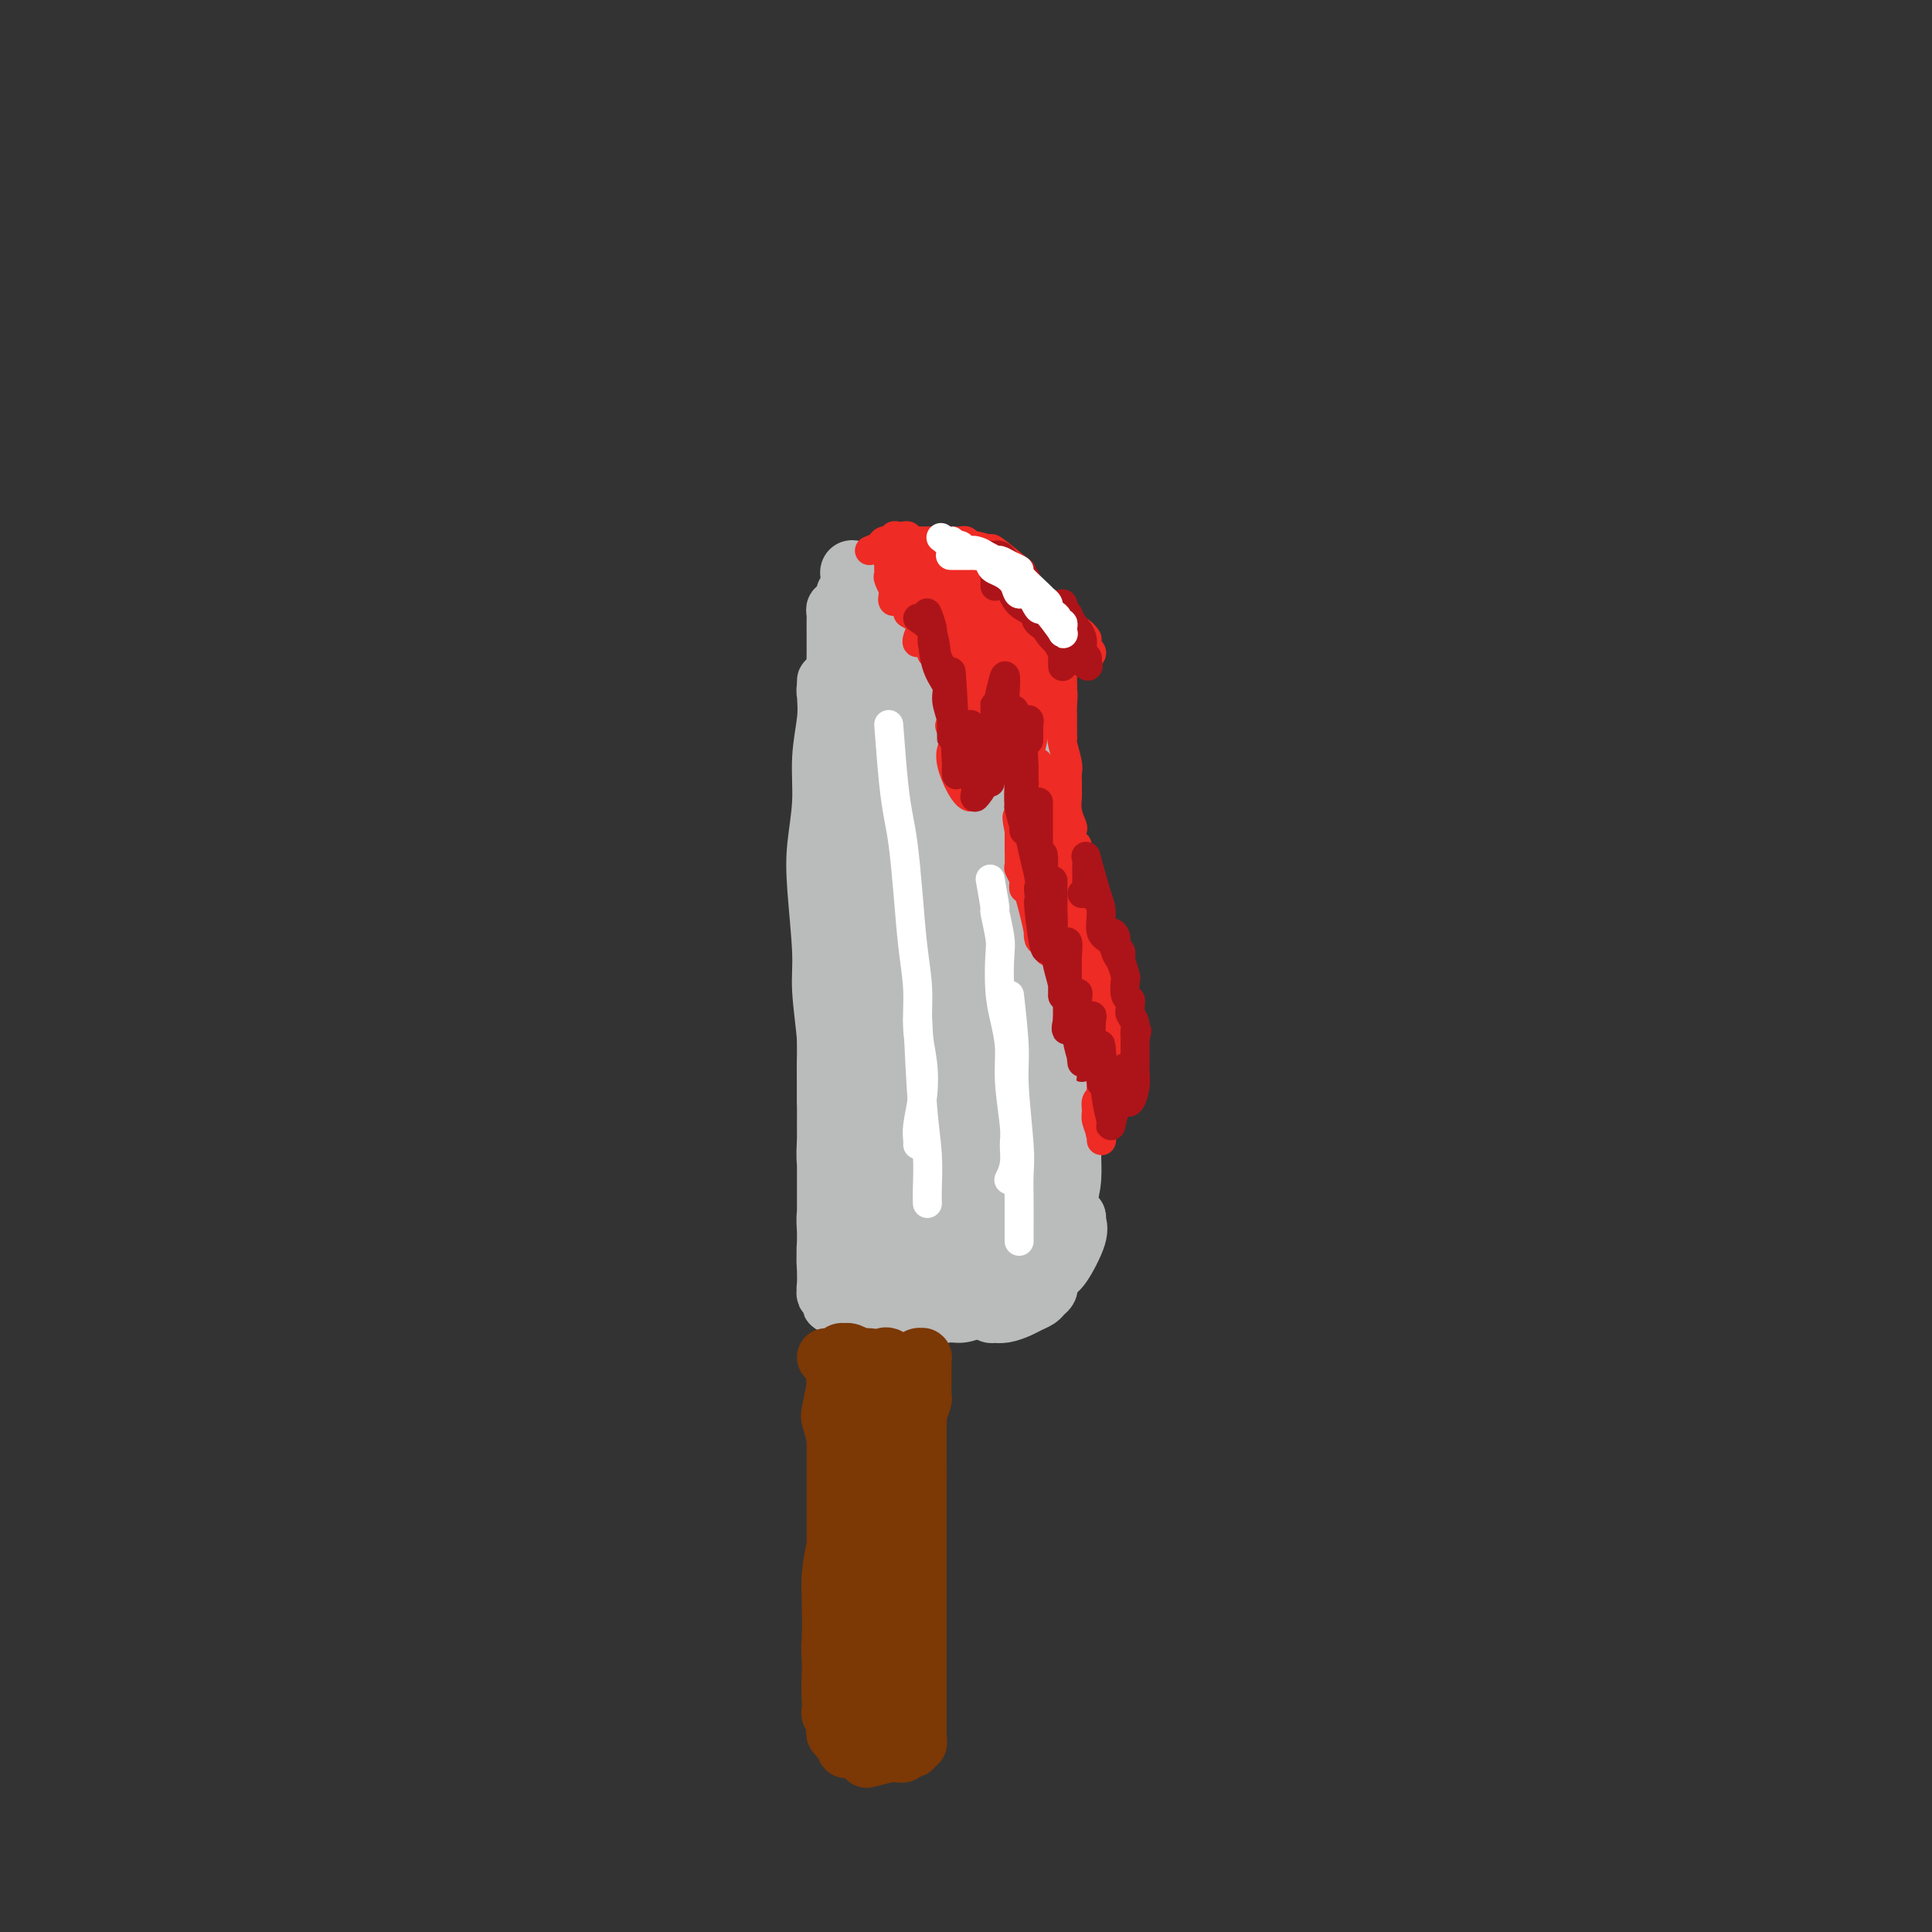 <svg viewBox='0 0 400 400' version='1.1' xmlns='http://www.w3.org/2000/svg' xmlns:xlink='http://www.w3.org/1999/xlink'><rect x="0" y="0" width="400" height="400" fill="#333333" stroke="none"/><g fill='none' stroke='#BABBBB' stroke-width='12' stroke-linecap='round' stroke-linejoin='round'><path d='M171,237c0.453,0.270 0.906,0.541 1,0c0.094,-0.541 -0.171,-1.893 0,-3c0.171,-1.107 0.778,-1.967 1,-3c0.222,-1.033 0.061,-2.238 0,-3c-0.061,-0.762 -0.020,-1.082 0,-3c0.020,-1.918 0.019,-5.433 0,-8c-0.019,-2.567 -0.057,-4.185 0,-6c0.057,-1.815 0.208,-3.828 0,-6c-0.208,-2.172 -0.774,-4.504 -1,-6c-0.226,-1.496 -0.113,-2.157 0,-3c0.113,-0.843 0.227,-1.868 0,-3c-0.227,-1.132 -0.793,-2.372 -1,-3c-0.207,-0.628 -0.055,-0.643 0,0c0.055,0.643 0.014,1.943 0,3c-0.014,1.057 0.000,1.872 0,3c-0.000,1.128 -0.015,2.568 0,4c0.015,1.432 0.060,2.854 0,4c-0.060,1.146 -0.226,2.016 0,4c0.226,1.984 0.844,5.084 1,7c0.156,1.916 -0.151,2.649 0,4c0.151,1.351 0.758,3.319 1,5c0.242,1.681 0.117,3.075 0,4c-0.117,0.925 -0.227,1.382 0,2c0.227,0.618 0.792,1.397 1,2c0.208,0.603 0.059,1.029 0,1c-0.059,-0.029 -0.030,-0.515 0,-1'/><path d='M174,232c0.464,5.404 0.124,-2.088 0,-6c-0.124,-3.912 -0.033,-4.246 0,-5c0.033,-0.754 0.009,-1.930 0,-10c-0.009,-8.070 -0.002,-23.035 0,-30c0.002,-6.965 0.000,-5.929 0,-7c-0.000,-1.071 0.001,-4.248 0,-6c-0.001,-1.752 -0.004,-2.080 0,-3c0.004,-0.920 0.015,-2.432 0,-3c-0.015,-0.568 -0.057,-0.190 0,0c0.057,0.190 0.212,0.194 0,3c-0.212,2.806 -0.790,8.413 -1,13c-0.210,4.587 -0.052,8.152 0,10c0.052,1.848 -0.001,1.979 0,5c0.001,3.021 0.057,8.932 0,13c-0.057,4.068 -0.225,6.294 0,9c0.225,2.706 0.845,5.892 1,9c0.155,3.108 -0.155,6.139 0,9c0.155,2.861 0.773,5.552 1,8c0.227,2.448 0.061,4.652 0,6c-0.061,1.348 -0.016,1.839 0,3c0.016,1.161 0.004,2.992 0,4c-0.004,1.008 -0.001,1.195 0,1c0.001,-0.195 0.000,-0.770 0,-2c-0.000,-1.230 -0.000,-3.115 0,-5'/><path d='M175,248c0.004,-1.947 0.015,-3.813 0,-7c-0.015,-3.187 -0.056,-7.694 0,-11c0.056,-3.306 0.208,-5.410 0,-15c-0.208,-9.590 -0.778,-26.667 -1,-35c-0.222,-8.333 -0.097,-7.921 0,-9c0.097,-1.079 0.166,-3.647 0,-6c-0.166,-2.353 -0.566,-4.489 -1,-7c-0.434,-2.511 -0.901,-5.397 -1,-7c-0.099,-1.603 0.169,-1.924 0,-3c-0.169,-1.076 -0.776,-2.906 -1,-4c-0.224,-1.094 -0.064,-1.451 0,-2c0.064,-0.549 0.032,-1.291 0,-1c-0.032,0.291 -0.065,1.615 0,3c0.065,1.385 0.226,2.831 0,5c-0.226,2.169 -0.841,5.062 -1,8c-0.159,2.938 0.139,5.921 0,9c-0.139,3.079 -0.713,6.252 -1,9c-0.287,2.748 -0.287,5.070 0,9c0.287,3.930 0.862,9.468 1,13c0.138,3.532 -0.159,5.058 0,8c0.159,2.942 0.775,7.301 1,10c0.225,2.699 0.060,3.737 0,5c-0.060,1.263 -0.016,2.751 0,4c0.016,1.249 0.004,2.259 0,3c-0.004,0.741 -0.001,1.212 0,1c0.001,-0.212 0.001,-1.106 0,-2'/><path d='M171,226c-0.000,12.405 -0.001,0.918 0,-5c0.001,-5.918 0.003,-6.267 0,-8c-0.003,-1.733 -0.011,-4.851 0,-9c0.011,-4.149 0.041,-9.330 0,-12c-0.041,-2.670 -0.155,-2.830 0,-8c0.155,-5.170 0.577,-15.351 1,-22c0.423,-6.649 0.845,-9.768 1,-13c0.155,-3.232 0.042,-6.578 0,-9c-0.042,-2.422 -0.012,-3.921 0,-5c0.012,-1.079 0.007,-1.737 0,-3c-0.007,-1.263 -0.016,-3.131 0,-4c0.016,-0.869 0.057,-0.740 0,-1c-0.057,-0.260 -0.211,-0.908 0,-1c0.211,-0.092 0.789,0.371 1,1c0.211,0.629 0.056,1.425 0,3c-0.056,1.575 -0.011,3.929 0,6c0.011,2.071 -0.011,3.859 0,7c0.011,3.141 0.056,7.635 0,12c-0.056,4.365 -0.211,8.601 0,12c0.211,3.399 0.789,5.963 1,8c0.211,2.037 0.057,3.549 0,5c-0.057,1.451 -0.015,2.840 0,4c0.015,1.160 0.004,2.089 0,3c-0.004,0.911 -0.001,1.802 0,2c0.001,0.198 0.000,-0.297 0,-1c-0.000,-0.703 -0.000,-1.612 0,-3c0.000,-1.388 0.000,-3.254 0,-5c-0.000,-1.746 -0.000,-3.373 0,-5'/><path d='M175,175c0.000,-4.489 0.000,-9.711 0,-13c-0.000,-3.289 -0.000,-4.645 0,-7c0.000,-2.355 0.000,-5.711 0,-8c-0.000,-2.289 -0.001,-3.513 0,-7c0.001,-3.487 0.002,-9.238 0,-12c-0.002,-2.762 -0.008,-2.534 0,-3c0.008,-0.466 0.029,-1.626 0,-2c-0.029,-0.374 -0.110,0.039 0,0c0.110,-0.039 0.410,-0.530 1,0c0.590,0.530 1.468,2.082 2,3c0.532,0.918 0.716,1.202 1,2c0.284,0.798 0.668,2.110 1,3c0.332,0.890 0.612,1.360 1,2c0.388,0.640 0.885,1.452 1,2c0.115,0.548 -0.151,0.834 0,1c0.151,0.166 0.720,0.213 1,0c0.280,-0.213 0.271,-0.684 0,-1c-0.271,-0.316 -0.805,-0.476 -1,-1c-0.195,-0.524 -0.053,-1.410 0,-2c0.053,-0.590 0.015,-0.883 0,-1c-0.015,-0.117 -0.008,-0.059 0,0'/><path d='M179,122c-0.874,-0.724 -1.747,-1.449 -2,-2c-0.253,-0.551 0.115,-0.930 0,-1c-0.115,-0.070 -0.714,0.169 -1,0c-0.286,-0.169 -0.258,-0.747 0,-1c0.258,-0.253 0.747,-0.181 1,0c0.253,0.181 0.269,0.470 1,1c0.731,0.530 2.178,1.301 3,2c0.822,0.699 1.021,1.328 2,2c0.979,0.672 2.740,1.388 4,2c1.260,0.612 2.021,1.119 3,2c0.979,0.881 2.176,2.135 3,3c0.824,0.865 1.275,1.342 2,2c0.725,0.658 1.724,1.496 2,2c0.276,0.504 -0.170,0.675 0,1c0.170,0.325 0.955,0.805 1,1c0.045,0.195 -0.649,0.106 -1,0c-0.351,-0.106 -0.360,-0.230 -1,-1c-0.640,-0.770 -1.912,-2.187 -3,-3c-1.088,-0.813 -1.993,-1.021 -3,-2c-1.007,-0.979 -2.116,-2.730 -3,-4c-0.884,-1.270 -1.543,-2.058 -2,-3c-0.457,-0.942 -0.712,-2.038 -1,-3c-0.288,-0.962 -0.607,-1.790 -1,-2c-0.393,-0.210 -0.859,0.198 -1,0c-0.141,-0.198 0.043,-1.001 0,-1c-0.043,0.001 -0.313,0.807 0,1c0.313,0.193 1.207,-0.227 2,0c0.793,0.227 1.483,1.099 2,2c0.517,0.901 0.862,1.829 2,3c1.138,1.171 3.069,2.586 5,4'/><path d='M193,127c2.431,2.466 3.008,4.131 4,5c0.992,0.869 2.398,0.943 5,4c2.602,3.057 6.400,9.097 8,12c1.600,2.903 1.001,2.671 1,3c-0.001,0.329 0.596,1.221 1,2c0.404,0.779 0.615,1.447 1,2c0.385,0.553 0.946,0.992 1,1c0.054,0.008 -0.398,-0.415 -1,-1c-0.602,-0.585 -1.355,-1.331 -2,-2c-0.645,-0.669 -1.184,-1.259 -2,-2c-0.816,-0.741 -1.910,-1.632 -3,-3c-1.090,-1.368 -2.177,-3.211 -3,-5c-0.823,-1.789 -1.382,-3.522 -2,-5c-0.618,-1.478 -1.293,-2.701 -2,-4c-0.707,-1.299 -1.444,-2.673 -2,-4c-0.556,-1.327 -0.931,-2.608 -1,-3c-0.069,-0.392 0.169,0.105 0,0c-0.169,-0.105 -0.744,-0.813 -1,-1c-0.256,-0.187 -0.192,0.147 0,1c0.192,0.853 0.512,2.224 1,4c0.488,1.776 1.145,3.957 2,6c0.855,2.043 1.908,3.947 3,6c1.092,2.053 2.222,4.256 3,6c0.778,1.744 1.202,3.029 2,5c0.798,1.971 1.968,4.628 3,7c1.032,2.372 1.926,4.461 3,6c1.074,1.539 2.328,2.530 3,4c0.672,1.470 0.764,3.420 1,5c0.236,1.580 0.618,2.790 1,4'/><path d='M217,180c3.747,8.749 2.615,4.122 2,2c-0.615,-2.122 -0.712,-1.740 0,1c0.712,2.740 2.232,7.836 -1,0c-3.232,-7.836 -11.216,-28.605 -11,-28c0.216,0.605 8.632,22.584 12,33c3.368,10.416 1.688,9.270 1,10c-0.688,0.730 -0.383,3.337 0,5c0.383,1.663 0.845,2.384 1,3c0.155,0.616 0.003,1.127 0,2c-0.003,0.873 0.142,2.106 0,1c-0.142,-1.106 -0.571,-4.553 -1,-8'/><path d='M220,201c-0.717,-5.733 -2.010,-16.066 -3,-23c-0.990,-6.934 -1.677,-10.470 -2,-13c-0.323,-2.530 -0.282,-4.055 0,-4c0.282,0.055 0.803,1.688 2,9c1.197,7.312 3.068,20.302 4,27c0.932,6.698 0.926,7.103 1,9c0.074,1.897 0.230,5.288 0,8c-0.230,2.712 -0.846,4.747 -1,7c-0.154,2.253 0.155,4.724 0,6c-0.155,1.276 -0.774,1.357 -1,2c-0.226,0.643 -0.058,1.848 0,2c0.058,0.152 0.005,-0.749 0,-2c-0.005,-1.251 0.037,-2.853 0,-5c-0.037,-2.147 -0.154,-4.838 0,-8c0.154,-3.162 0.577,-6.794 1,-9c0.423,-2.206 0.845,-2.986 1,-4c0.155,-1.014 0.041,-2.261 0,-3c-0.041,-0.739 -0.011,-0.968 0,-1c0.011,-0.032 0.003,0.134 0,1c-0.003,0.866 -0.002,2.433 0,4'/><path d='M222,204c0.043,3.034 0.151,8.619 0,12c-0.151,3.381 -0.562,4.559 -1,10c-0.438,5.441 -0.902,15.145 -1,20c-0.098,4.855 0.170,4.859 0,6c-0.170,1.141 -0.779,3.417 -1,4c-0.221,0.583 -0.056,-0.529 0,-1c0.056,-0.471 0.001,-0.302 0,-1c-0.001,-0.698 0.051,-2.264 0,-4c-0.051,-1.736 -0.206,-3.641 0,-6c0.206,-2.359 0.772,-5.173 1,-7c0.228,-1.827 0.117,-2.667 0,-4c-0.117,-1.333 -0.242,-3.159 0,-4c0.242,-0.841 0.850,-0.698 1,-1c0.150,-0.302 -0.159,-1.050 0,0c0.159,1.050 0.785,3.898 1,6c0.215,2.102 0.020,3.457 0,5c-0.020,1.543 0.134,3.272 0,5c-0.134,1.728 -0.558,3.454 -1,5c-0.442,1.546 -0.903,2.913 -1,4c-0.097,1.087 0.169,1.893 0,3c-0.169,1.107 -0.773,2.513 -1,3c-0.227,0.487 -0.076,0.055 0,0c0.076,-0.055 0.078,0.267 0,0c-0.078,-0.267 -0.238,-1.123 0,-2c0.238,-0.877 0.872,-1.775 1,-2c0.128,-0.225 -0.249,0.221 0,0c0.249,-0.221 1.125,-1.111 2,-2'/><path d='M222,253c0.702,-1.191 0.957,-1.170 1,-1c0.043,0.170 -0.125,0.487 0,1c0.125,0.513 0.542,1.222 0,3c-0.542,1.778 -2.044,4.625 -3,6c-0.956,1.375 -1.367,1.278 -2,2c-0.633,0.722 -1.487,2.262 -2,3c-0.513,0.738 -0.685,0.674 -1,1c-0.315,0.326 -0.775,1.043 -1,1c-0.225,-0.043 -0.217,-0.846 0,-1c0.217,-0.154 0.643,0.340 1,0c0.357,-0.340 0.643,-1.514 1,-2c0.357,-0.486 0.783,-0.285 1,0c0.217,0.285 0.225,0.653 0,1c-0.225,0.347 -0.682,0.671 -1,1c-0.318,0.329 -0.496,0.663 -1,1c-0.504,0.337 -1.335,0.679 -2,1c-0.665,0.321 -1.163,0.623 -2,1c-0.837,0.377 -2.014,0.830 -3,1c-0.986,0.170 -1.782,0.057 -2,0c-0.218,-0.057 0.140,-0.057 0,0c-0.140,0.057 -0.780,0.170 -1,0c-0.220,-0.170 -0.021,-0.623 0,-1c0.021,-0.377 -0.137,-0.679 0,-1c0.137,-0.321 0.568,-0.660 1,-1'/><path d='M206,269c0.572,-0.467 1.500,-0.135 2,0c0.500,0.135 0.570,0.074 1,0c0.430,-0.074 1.221,-0.162 1,0c-0.221,0.162 -1.454,0.575 -3,1c-1.546,0.425 -3.406,0.861 -5,1c-1.594,0.139 -2.921,-0.019 -4,0c-1.079,0.019 -1.912,0.215 -3,0c-1.088,-0.215 -2.433,-0.842 -3,-1c-0.567,-0.158 -0.355,0.154 -1,0c-0.645,-0.154 -2.148,-0.774 -2,-1c0.148,-0.226 1.948,-0.056 3,0c1.052,0.056 1.358,0.000 2,0c0.642,-0.000 1.621,0.055 3,0c1.379,-0.055 3.159,-0.221 4,0c0.841,0.221 0.744,0.829 1,1c0.256,0.171 0.865,-0.094 1,0c0.135,0.094 -0.203,0.548 -1,1c-0.797,0.452 -2.053,0.903 -3,1c-0.947,0.097 -1.584,-0.160 -3,0c-1.416,0.160 -3.612,0.735 -5,1c-1.388,0.265 -1.968,0.218 -3,0c-1.032,-0.218 -2.516,-0.609 -4,-1'/><path d='M184,272c-4.486,0.514 -3.202,0.300 -3,0c0.202,-0.300 -0.678,-0.685 -1,-1c-0.322,-0.315 -0.085,-0.560 0,-1c0.085,-0.440 0.020,-1.074 0,-1c-0.020,0.074 0.006,0.855 0,1c-0.006,0.145 -0.044,-0.345 0,-1c0.044,-0.655 0.171,-1.474 0,-3c-0.171,-1.526 -0.638,-3.758 -1,-5c-0.362,-1.242 -0.619,-1.493 -1,-4c-0.381,-2.507 -0.887,-7.269 -1,-10c-0.113,-2.731 0.166,-3.432 0,-6c-0.166,-2.568 -0.776,-7.003 -1,-10c-0.224,-2.997 -0.060,-4.557 0,-7c0.060,-2.443 0.016,-5.768 0,-8c-0.016,-2.232 -0.003,-3.371 0,-5c0.003,-1.629 -0.003,-3.750 0,-5c0.003,-1.250 0.015,-1.631 0,-2c-0.015,-0.369 -0.057,-0.726 0,0c0.057,0.726 0.211,2.534 0,4c-0.211,1.466 -0.789,2.589 -1,5c-0.211,2.411 -0.057,6.111 0,9c0.057,2.889 0.016,4.968 0,8c-0.016,3.032 -0.008,7.016 0,11'/><path d='M175,241c-0.215,7.276 -0.254,7.965 0,9c0.254,1.035 0.800,2.417 1,4c0.200,1.583 0.054,3.368 0,5c-0.054,1.632 -0.015,3.112 0,3c0.015,-0.112 0.007,-1.815 0,-12c-0.007,-10.185 -0.012,-28.853 0,-38c0.012,-9.147 0.042,-8.772 1,-18c0.958,-9.228 2.845,-28.057 4,-37c1.155,-8.943 1.579,-7.999 2,-9c0.421,-1.001 0.838,-3.945 1,-6c0.162,-2.055 0.069,-3.219 0,-4c-0.069,-0.781 -0.113,-1.177 0,-1c0.113,0.177 0.384,0.927 0,4c-0.384,3.073 -1.423,8.470 -2,12c-0.577,3.530 -0.690,5.195 -1,8c-0.310,2.805 -0.815,6.751 -1,12c-0.185,5.249 -0.050,11.802 0,16c0.050,4.198 0.013,6.041 0,9c-0.013,2.959 -0.004,7.034 0,10c0.004,2.966 0.001,4.824 0,7c-0.001,2.176 -0.000,4.669 0,7c0.000,2.331 0.000,4.501 0,6c-0.000,1.499 -0.000,2.327 0,3c0.000,0.673 0.000,1.192 0,1c-0.000,-0.192 -0.000,-1.096 0,-2'/><path d='M180,230c-0.342,12.292 0.802,-2.979 1,-5c0.198,-2.021 -0.549,9.209 0,-4c0.549,-13.209 2.395,-50.856 3,-66c0.605,-15.144 -0.031,-7.786 0,-5c0.031,2.786 0.727,1.001 1,1c0.273,-0.001 0.122,1.784 0,5c-0.122,3.216 -0.214,7.865 0,11c0.214,3.135 0.733,4.756 1,9c0.267,4.244 0.282,11.110 0,17c-0.282,5.890 -0.861,10.803 -1,16c-0.139,5.197 0.163,10.678 0,16c-0.163,5.322 -0.791,10.485 -1,15c-0.209,4.515 0.000,8.383 0,11c-0.000,2.617 -0.210,3.984 0,6c0.210,2.016 0.840,4.680 1,6c0.160,1.320 -0.150,1.296 0,0c0.150,-1.296 0.761,-3.863 1,-6c0.239,-2.137 0.105,-3.845 0,-5c-0.105,-1.155 -0.183,-1.756 0,-7c0.183,-5.244 0.626,-15.132 1,-23c0.374,-7.868 0.677,-13.716 1,-19c0.323,-5.284 0.664,-10.004 1,-14c0.336,-3.996 0.667,-7.268 1,-11c0.333,-3.732 0.666,-7.923 1,-11c0.334,-3.077 0.667,-5.038 1,-7'/><path d='M192,160c1.443,-17.164 1.549,-8.574 1,-4c-0.549,4.574 -1.755,5.132 -2,20c-0.245,14.868 0.470,44.048 1,59c0.530,14.952 0.874,15.678 1,17c0.126,1.322 0.033,3.241 0,4c-0.033,0.759 -0.006,0.358 0,-1c0.006,-1.358 -0.009,-3.673 0,-6c0.009,-2.327 0.041,-4.665 0,-8c-0.041,-3.335 -0.155,-7.668 0,-13c0.155,-5.332 0.580,-11.662 1,-16c0.420,-4.338 0.834,-6.683 1,-9c0.166,-2.317 0.083,-4.607 0,-6c-0.083,-1.393 -0.166,-1.890 0,-1c0.166,0.890 0.580,3.168 1,6c0.420,2.832 0.845,6.217 1,10c0.155,3.783 0.042,7.963 0,12c-0.042,4.037 -0.011,7.929 0,11c0.011,3.071 0.002,5.319 0,7c-0.002,1.681 0.002,2.795 0,4c-0.002,1.205 -0.012,2.500 0,3c0.012,0.500 0.044,0.206 0,-1c-0.044,-1.206 -0.166,-3.325 0,-6c0.166,-2.675 0.619,-5.907 1,-11c0.381,-5.093 0.691,-12.046 1,-19'/><path d='M199,212c0.702,-9.408 1.456,-14.427 2,-17c0.544,-2.573 0.878,-2.700 1,-3c0.122,-0.300 0.033,-0.772 0,8c-0.033,8.772 -0.010,26.788 0,34c0.010,7.212 0.007,3.621 0,3c-0.007,-0.621 -0.018,1.727 0,3c0.018,1.273 0.064,1.472 0,1c-0.064,-0.472 -0.237,-1.613 0,-3c0.237,-1.387 0.886,-3.020 1,-5c0.114,-1.980 -0.305,-4.308 0,-7c0.305,-2.692 1.336,-5.748 2,-8c0.664,-2.252 0.963,-3.701 1,-5c0.037,-1.299 -0.186,-2.447 0,-2c0.186,0.447 0.783,2.490 1,4c0.217,1.510 0.054,2.487 0,4c-0.054,1.513 0.001,3.561 0,6c-0.001,2.439 -0.058,5.267 0,8c0.058,2.733 0.232,5.370 0,8c-0.232,2.630 -0.871,5.252 -1,7c-0.129,1.748 0.252,2.623 0,4c-0.252,1.377 -1.138,3.255 -2,4c-0.862,0.745 -1.699,0.355 -2,0c-0.301,-0.355 -0.067,-0.675 0,-2c0.067,-1.325 -0.034,-3.654 0,-6c0.034,-2.346 0.201,-4.709 1,-7c0.799,-2.291 2.228,-4.512 3,-6c0.772,-1.488 0.886,-2.244 1,-3'/><path d='M207,232c1.455,-3.092 2.592,-2.823 4,-2c1.408,0.823 3.086,2.198 4,4c0.914,1.802 1.066,4.029 1,6c-0.066,1.971 -0.348,3.685 0,5c0.348,1.315 1.325,2.232 -1,5c-2.325,2.768 -7.952,7.387 -11,9c-3.048,1.613 -3.515,0.219 -4,-1c-0.485,-1.219 -0.987,-2.264 -1,-3c-0.013,-0.736 0.464,-1.164 1,-2c0.536,-0.836 1.131,-2.079 2,-3c0.869,-0.921 2.012,-1.518 3,-2c0.988,-0.482 1.820,-0.848 3,-1c1.180,-0.152 2.706,-0.091 4,0c1.294,0.091 2.355,0.211 3,1c0.645,0.789 0.874,2.246 1,3c0.126,0.754 0.147,0.806 0,2c-0.147,1.194 -0.464,3.529 -1,5c-0.536,1.471 -1.292,2.078 -2,3c-0.708,0.922 -1.368,2.160 -2,3c-0.632,0.840 -1.235,1.282 -2,2c-0.765,0.718 -1.693,1.713 -2,2c-0.307,0.287 0.008,-0.132 0,-1c-0.008,-0.868 -0.339,-2.183 0,-3c0.339,-0.817 1.349,-1.137 2,-2c0.651,-0.863 0.945,-2.271 2,-3c1.055,-0.729 2.873,-0.780 4,-1c1.127,-0.220 1.564,-0.610 2,-1'/><path d='M217,257c1.625,-0.283 2.686,0.010 3,0c0.314,-0.010 -0.121,-0.324 0,0c0.121,0.324 0.797,1.286 1,2c0.203,0.714 -0.067,1.179 -2,2c-1.933,0.821 -5.531,1.997 -8,2c-2.469,0.003 -3.811,-1.166 -5,-2c-1.189,-0.834 -2.225,-1.333 -3,-2c-0.775,-0.667 -1.288,-1.502 -2,-2c-0.712,-0.498 -1.621,-0.659 -2,-1c-0.379,-0.341 -0.226,-0.862 0,-1c0.226,-0.138 0.525,0.107 1,0c0.475,-0.107 1.125,-0.564 2,-1c0.875,-0.436 1.975,-0.849 3,-1c1.025,-0.151 1.973,-0.041 3,0c1.027,0.041 2.131,0.011 3,0c0.869,-0.011 1.503,-0.003 2,0c0.497,0.003 0.856,0.001 1,0c0.144,-0.001 0.072,-0.000 0,0'/><path d='M195,263c-0.874,0.008 -1.749,0.016 -2,0c-0.251,-0.016 0.121,-0.057 0,0c-0.121,0.057 -0.737,0.210 -1,0c-0.263,-0.210 -0.174,-0.785 0,-1c0.174,-0.215 0.431,-0.072 1,0c0.569,0.072 1.448,0.072 2,0c0.552,-0.072 0.778,-0.217 2,0c1.222,0.217 3.441,0.794 5,1c1.559,0.206 2.458,0.041 3,0c0.542,-0.041 0.728,0.043 1,0c0.272,-0.043 0.629,-0.211 0,0c-0.629,0.211 -2.245,0.803 -3,1c-0.755,0.197 -0.648,-0.001 -1,0c-0.352,0.001 -1.164,0.201 -2,0c-0.836,-0.201 -1.695,-0.802 -2,-1c-0.305,-0.198 -0.054,0.008 0,0c0.054,-0.008 -0.088,-0.229 0,-1c0.088,-0.771 0.408,-2.092 1,-3c0.592,-0.908 1.458,-1.402 2,-2c0.542,-0.598 0.761,-1.300 1,-2c0.239,-0.700 0.497,-1.396 1,-2c0.503,-0.604 1.249,-1.114 2,-2c0.751,-0.886 1.507,-2.148 2,-3c0.493,-0.852 0.723,-1.295 1,-2c0.277,-0.705 0.600,-1.674 1,-3c0.400,-1.326 0.877,-3.011 1,-4c0.123,-0.989 -0.108,-1.283 0,-2c0.108,-0.717 0.554,-1.859 1,-3'/><path d='M211,234c2.011,-4.670 0.539,-1.845 0,-1c-0.539,0.845 -0.143,-0.290 0,-3c0.143,-2.710 0.035,-6.995 0,-9c-0.035,-2.005 0.005,-1.731 0,-2c-0.005,-0.269 -0.054,-1.082 0,-2c0.054,-0.918 0.211,-1.940 0,-3c-0.211,-1.060 -0.789,-2.157 -1,-3c-0.211,-0.843 -0.056,-1.432 0,-2c0.056,-0.568 0.012,-1.117 0,-2c-0.012,-0.883 0.007,-2.102 0,-3c-0.007,-0.898 -0.040,-1.476 0,-2c0.040,-0.524 0.151,-0.995 0,-2c-0.151,-1.005 -0.566,-2.543 -1,-3c-0.434,-0.457 -0.889,0.168 -1,0c-0.111,-0.168 0.121,-1.129 0,-2c-0.121,-0.871 -0.596,-1.650 -1,-2c-0.404,-0.350 -0.738,-0.269 -1,-1c-0.262,-0.731 -0.451,-2.275 -1,-3c-0.549,-0.725 -1.456,-0.632 -2,-1c-0.544,-0.368 -0.723,-1.197 -1,-2c-0.277,-0.803 -0.652,-1.579 -1,-2c-0.348,-0.421 -0.668,-0.486 -1,-1c-0.332,-0.514 -0.677,-1.478 -1,-2c-0.323,-0.522 -0.626,-0.602 -1,-1c-0.374,-0.398 -0.821,-1.114 -1,-2c-0.179,-0.886 -0.089,-1.943 0,-3'/><path d='M197,175c-1.966,-3.930 -0.382,-1.254 0,-1c0.382,0.254 -0.437,-1.915 -1,-3c-0.563,-1.085 -0.871,-1.085 -1,-1c-0.129,0.085 -0.080,0.256 -1,-1c-0.920,-1.256 -2.811,-3.940 -4,-5c-1.189,-1.060 -1.678,-0.496 -2,-1c-0.322,-0.504 -0.479,-2.077 -1,-3c-0.521,-0.923 -1.408,-1.195 -2,-2c-0.592,-0.805 -0.891,-2.142 -1,-3c-0.109,-0.858 -0.029,-1.236 0,-2c0.029,-0.764 0.008,-1.914 0,-3c-0.008,-1.086 -0.002,-2.109 0,-3c0.002,-0.891 0.001,-1.649 0,-2c-0.001,-0.351 -0.000,-0.293 0,-1c0.000,-0.707 0.000,-2.179 0,-3c-0.000,-0.821 -0.001,-0.991 0,-1c0.001,-0.009 0.005,0.144 0,0c-0.005,-0.144 -0.020,-0.586 0,-1c0.020,-0.414 0.074,-0.799 0,-1c-0.074,-0.201 -0.275,-0.217 0,0c0.275,0.217 1.027,0.668 2,1c0.973,0.332 2.166,0.546 3,1c0.834,0.454 1.309,1.149 2,2c0.691,0.851 1.598,1.857 2,3c0.402,1.143 0.301,2.423 1,4c0.699,1.577 2.200,3.451 3,5c0.800,1.549 0.900,2.775 1,4'/><path d='M198,158c1.940,4.282 3.290,6.988 4,9c0.710,2.012 0.779,3.332 1,5c0.221,1.668 0.596,3.686 2,7c1.404,3.314 3.839,7.925 5,10c1.161,2.075 1.047,1.615 1,2c-0.047,0.385 -0.026,1.613 0,2c0.026,0.387 0.059,-0.069 0,0c-0.059,0.069 -0.208,0.663 0,1c0.208,0.337 0.774,0.419 1,1c0.226,0.581 0.113,1.663 0,2c-0.113,0.337 -0.226,-0.071 0,0c0.226,0.071 0.790,0.621 1,1c0.210,0.379 0.066,0.589 0,1c-0.066,0.411 -0.054,1.024 0,1c0.054,-0.024 0.151,-0.686 0,-1c-0.151,-0.314 -0.550,-0.281 -1,-1c-0.450,-0.719 -0.950,-2.190 -1,-3c-0.050,-0.810 0.351,-0.958 0,-2c-0.351,-1.042 -1.452,-2.978 -2,-5c-0.548,-2.022 -0.542,-4.130 -1,-6c-0.458,-1.870 -1.381,-3.501 -2,-5c-0.619,-1.499 -0.936,-2.865 -1,-4c-0.064,-1.135 0.125,-2.039 0,-3c-0.125,-0.961 -0.562,-1.981 -1,-3'/><path d='M204,167c-1.726,-5.417 -1.542,-2.459 -1,-1c0.542,1.459 1.440,1.418 2,2c0.560,0.582 0.780,1.788 1,3c0.220,1.212 0.438,2.431 1,4c0.562,1.569 1.468,3.490 2,5c0.532,1.510 0.689,2.610 1,4c0.311,1.390 0.775,3.071 1,4c0.225,0.929 0.211,1.107 0,2c-0.211,0.893 -0.619,2.503 -1,3c-0.381,0.497 -0.735,-0.117 -1,0c-0.265,0.117 -0.441,0.966 -1,1c-0.559,0.034 -1.501,-0.746 -2,-1c-0.499,-0.254 -0.556,0.017 -1,0c-0.444,-0.017 -1.277,-0.323 -2,0c-0.723,0.323 -1.338,1.273 -2,2c-0.662,0.727 -1.371,1.230 -2,3c-0.629,1.770 -1.176,4.806 -2,7c-0.824,2.194 -1.923,3.547 -3,5c-1.077,1.453 -2.131,3.007 -3,5c-0.869,1.993 -1.553,4.425 -2,6c-0.447,1.575 -0.656,2.293 -1,3c-0.344,0.707 -0.824,1.403 -1,2c-0.176,0.597 -0.047,1.094 0,1c0.047,-0.094 0.013,-0.778 0,-2c-0.013,-1.222 -0.003,-2.983 0,-4c0.003,-1.017 0.001,-1.291 0,-2c-0.001,-0.709 -0.000,-1.855 0,-3'/><path d='M187,216c-0.048,-1.546 -0.167,0.088 0,-1c0.167,-1.088 0.619,-4.898 0,-1c-0.619,3.898 -2.310,15.503 -3,18c-0.690,2.497 -0.381,-4.114 0,-7c0.381,-2.886 0.833,-2.046 1,-2c0.167,0.046 0.048,-0.701 0,-1c-0.048,-0.299 -0.024,-0.149 0,0'/><path d='M182,220c-0.415,1.322 -0.829,2.644 -1,4c-0.171,1.356 -0.098,2.748 0,4c0.098,1.252 0.223,2.366 0,4c-0.223,1.634 -0.792,3.788 -1,5c-0.208,1.212 -0.056,1.480 0,2c0.056,0.520 0.015,1.291 0,2c-0.015,0.709 -0.004,1.355 0,2c0.004,0.645 0.002,1.287 0,2c-0.002,0.713 -0.005,1.496 0,2c0.005,0.504 0.016,0.727 0,1c-0.016,0.273 -0.061,0.595 0,1c0.061,0.405 0.226,0.891 0,1c-0.226,0.109 -0.845,-0.160 -1,0c-0.155,0.160 0.155,0.747 0,1c-0.155,0.253 -0.773,0.171 -1,0c-0.227,-0.171 -0.062,-0.431 0,-1c0.062,-0.569 0.020,-1.447 0,-2c-0.020,-0.553 -0.020,-0.782 0,-2c0.020,-1.218 0.058,-3.426 0,-5c-0.058,-1.574 -0.212,-2.516 0,-4c0.212,-1.484 0.789,-3.511 1,-5c0.211,-1.489 0.057,-2.439 0,-3c-0.057,-0.561 -0.016,-0.732 0,-1c0.016,-0.268 0.008,-0.634 0,-1'/><path d='M179,227c0.063,-3.626 0.219,-0.692 0,1c-0.219,1.692 -0.815,2.143 -1,3c-0.185,0.857 0.042,2.120 0,3c-0.042,0.880 -0.351,1.377 -1,5c-0.649,3.623 -1.638,10.371 -2,14c-0.362,3.629 -0.097,4.139 0,5c0.097,0.861 0.026,2.074 0,3c-0.026,0.926 -0.007,1.566 0,2c0.007,0.434 0.002,0.661 0,1c-0.002,0.339 -0.000,0.791 0,1c0.000,0.209 0.000,0.175 0,0c-0.000,-0.175 -0.000,-0.492 0,-1c0.000,-0.508 0.000,-1.208 0,-2c-0.000,-0.792 -0.000,-1.676 0,-3c0.000,-1.324 0.000,-3.087 0,-4c-0.000,-0.913 -0.000,-0.975 0,-1c0.000,-0.025 0.000,-0.012 0,0'/><path d='M174,234c0.083,0.831 0.167,1.662 0,2c-0.167,0.338 -0.584,0.183 -1,1c-0.416,0.817 -0.829,2.605 -1,4c-0.171,1.395 -0.098,2.398 0,3c0.098,0.602 0.222,0.802 0,2c-0.222,1.198 -0.792,3.395 -1,5c-0.208,1.605 -0.056,2.617 0,4c0.056,1.383 0.015,3.138 0,4c-0.015,0.862 -0.004,0.830 0,1c0.004,0.170 0.001,0.542 0,1c-0.001,0.458 -0.000,1.000 0,1c0.000,-0.000 0.000,-0.544 0,-1c-0.000,-0.456 -0.000,-0.824 0,-1c0.000,-0.176 0.000,-0.159 0,-1c-0.000,-0.841 -0.000,-2.539 0,-4c0.000,-1.461 0.000,-2.684 0,-4c-0.000,-1.316 -0.000,-2.725 0,-4c0.000,-1.275 0.000,-2.417 0,-4c-0.000,-1.583 -0.000,-3.606 0,-5c0.000,-1.394 0.000,-2.159 0,-3c-0.000,-0.841 -0.000,-1.758 0,-2c0.000,-0.242 0.000,0.191 0,0c-0.000,-0.191 -0.001,-1.007 0,-1c0.001,0.007 0.004,0.838 0,1c-0.004,0.162 -0.015,-0.345 0,0c0.015,0.345 0.057,1.540 0,3c-0.057,1.460 -0.211,3.184 0,5c0.211,1.816 0.789,3.724 1,5c0.211,1.276 0.057,1.920 0,3c-0.057,1.080 -0.016,2.594 0,4c0.016,1.406 0.008,2.703 0,4'/><path d='M172,257c0.215,5.083 0.254,5.291 0,6c-0.254,0.709 -0.801,1.919 -1,3c-0.199,1.081 -0.049,2.031 0,2c0.049,-0.031 -0.001,-1.044 0,-2c0.001,-0.956 0.053,-1.854 0,-3c-0.053,-1.146 -0.211,-2.539 0,-4c0.211,-1.461 0.789,-2.989 1,-4c0.211,-1.011 0.053,-1.505 0,-2c-0.053,-0.495 0.000,-0.993 0,-1c-0.000,-0.007 -0.053,0.475 0,1c0.053,0.525 0.211,1.094 0,2c-0.211,0.906 -0.790,2.151 -1,3c-0.210,0.849 -0.052,1.302 0,2c0.052,0.698 -0.001,1.641 0,3c0.001,1.359 0.055,3.135 0,4c-0.055,0.865 -0.219,0.820 0,1c0.219,0.180 0.822,0.584 1,1c0.178,0.416 -0.067,0.843 0,1c0.067,0.157 0.448,0.045 1,0c0.552,-0.045 1.276,-0.022 2,0'/><path d='M175,270c1.241,0.448 2.345,0.066 3,0c0.655,-0.066 0.861,0.182 1,0c0.139,-0.182 0.209,-0.795 0,-1c-0.209,-0.205 -0.698,-0.002 -1,0c-0.302,0.002 -0.417,-0.196 -1,0c-0.583,0.196 -1.633,0.786 -2,1c-0.367,0.214 -0.049,0.054 0,0c0.049,-0.054 -0.170,-0.000 0,0c0.170,0.000 0.728,-0.052 1,0c0.272,0.052 0.259,0.210 1,0c0.741,-0.210 2.237,-0.788 3,-1c0.763,-0.212 0.792,-0.057 1,0c0.208,0.057 0.594,0.015 1,0c0.406,-0.015 0.830,-0.004 1,0c0.170,0.004 0.085,0.002 0,0'/></g>
<g fill='none' stroke='#7C3805' stroke-width='12' stroke-linecap='round' stroke-linejoin='round'><path d='M171,281c0.764,0.113 1.527,0.225 2,0c0.473,-0.225 0.655,-0.789 1,-1c0.345,-0.211 0.852,-0.071 1,0c0.148,0.071 -0.062,0.072 0,0c0.062,-0.072 0.394,-0.215 1,0c0.606,0.215 1.484,0.790 2,1c0.516,0.210 0.671,0.056 1,0c0.329,-0.056 0.832,-0.015 1,0c0.168,0.015 -0.000,0.004 0,0c0.000,-0.004 0.168,-0.001 0,0c-0.168,0.001 -0.671,0.000 -1,0c-0.329,-0.000 -0.484,-0.000 -1,0c-0.516,0.000 -1.395,0.000 -2,0c-0.605,-0.000 -0.937,-0.000 -1,0c-0.063,0.000 0.144,0.000 0,0c-0.144,-0.000 -0.639,-0.001 -1,0c-0.361,0.001 -0.588,0.004 -1,0c-0.412,-0.004 -1.008,-0.016 -1,0c0.008,0.016 0.622,0.061 1,0c0.378,-0.061 0.521,-0.226 1,0c0.479,0.226 1.293,0.844 2,1c0.707,0.156 1.306,-0.150 2,0c0.694,0.150 1.484,0.757 2,1c0.516,0.243 0.758,0.121 1,0'/><path d='M181,283c1.934,0.309 1.768,0.083 2,0c0.232,-0.083 0.862,-0.022 1,0c0.138,0.022 -0.214,0.006 0,0c0.214,-0.006 0.996,-0.000 1,0c0.004,0.000 -0.771,-0.004 -1,0c-0.229,0.004 0.086,0.016 0,0c-0.086,-0.016 -0.574,-0.060 -1,0c-0.426,0.060 -0.790,0.226 -1,0c-0.210,-0.226 -0.267,-0.842 0,-1c0.267,-0.158 0.856,0.142 1,0c0.144,-0.142 -0.158,-0.726 0,-1c0.158,-0.274 0.774,-0.238 1,0c0.226,0.238 0.061,0.680 0,1c-0.061,0.320 -0.017,0.520 0,1c0.017,0.480 0.009,1.242 0,2c-0.009,0.758 -0.017,1.514 0,4c0.017,2.486 0.060,6.702 0,9c-0.060,2.298 -0.222,2.678 0,4c0.222,1.322 0.829,3.587 1,5c0.171,1.413 -0.094,1.975 0,3c0.094,1.025 0.547,2.512 1,4'/><path d='M186,314c0.487,4.826 0.705,1.391 1,2c0.295,0.609 0.668,5.260 0,1c-0.668,-4.260 -2.375,-17.433 -3,-23c-0.625,-5.567 -0.168,-3.528 0,-3c0.168,0.528 0.045,-0.455 0,-1c-0.045,-0.545 -0.013,-0.652 0,0c0.013,0.652 0.007,2.063 0,3c-0.007,0.937 -0.016,1.401 0,3c0.016,1.599 0.057,4.333 0,6c-0.057,1.667 -0.211,2.266 0,5c0.211,2.734 0.789,7.603 1,10c0.211,2.397 0.057,2.321 0,4c-0.057,1.679 -0.015,5.112 0,8c0.015,2.888 0.004,5.230 0,7c-0.004,1.770 -0.001,2.966 0,5c0.001,2.034 0.000,4.904 0,6c-0.000,1.096 -0.000,0.417 0,1c0.000,0.583 0.000,2.426 0,3c-0.000,0.574 -0.000,-0.122 0,-1c0.000,-0.878 0.000,-1.939 0,-3'/><path d='M185,347c0.000,-3.650 0.000,-10.773 0,-14c-0.000,-3.227 -0.000,-2.556 0,-8c0.000,-5.444 0.001,-17.004 0,-23c-0.001,-5.996 -0.004,-6.429 0,-7c0.004,-0.571 0.015,-1.279 0,-2c-0.015,-0.721 -0.057,-1.456 0,-2c0.057,-0.544 0.211,-0.898 0,-1c-0.211,-0.102 -0.789,0.048 -1,0c-0.211,-0.048 -0.056,-0.295 0,1c0.056,1.295 0.014,4.130 0,6c-0.014,1.870 -0.001,2.775 0,4c0.001,1.225 -0.011,2.771 0,5c0.011,2.229 0.045,5.143 0,8c-0.045,2.857 -0.170,5.658 0,8c0.170,2.342 0.634,4.226 1,7c0.366,2.774 0.634,6.438 1,9c0.366,2.562 0.830,4.020 1,6c0.170,1.980 0.047,4.480 0,6c-0.047,1.520 -0.016,2.059 0,3c0.016,0.941 0.019,2.286 0,3c-0.019,0.714 -0.060,0.799 0,1c0.060,0.201 0.222,0.518 0,1c-0.222,0.482 -0.829,1.130 -1,1c-0.171,-0.130 0.094,-1.037 0,-2c-0.094,-0.963 -0.547,-1.981 -1,-3'/><path d='M185,354c-0.205,-5.174 -0.216,-15.609 0,-23c0.216,-7.391 0.660,-11.738 0,-19c-0.660,-7.262 -2.425,-17.439 -3,-22c-0.575,-4.561 0.038,-3.507 0,-3c-0.038,0.507 -0.728,0.467 -1,0c-0.272,-0.467 -0.125,-1.362 0,-1c0.125,0.362 0.230,1.982 0,3c-0.230,1.018 -0.793,1.434 -1,3c-0.207,1.566 -0.056,4.281 0,7c0.056,2.719 0.018,5.441 0,8c-0.018,2.559 -0.015,4.955 0,8c0.015,3.045 0.042,6.738 0,10c-0.042,3.262 -0.155,6.092 0,9c0.155,2.908 0.577,5.894 1,8c0.423,2.106 0.846,3.333 1,5c0.154,1.667 0.038,3.774 0,5c-0.038,1.226 0.001,1.572 0,2c-0.001,0.428 -0.041,0.940 0,1c0.041,0.060 0.165,-0.330 0,-1c-0.165,-0.670 -0.619,-1.620 -1,-3c-0.381,-1.380 -0.691,-3.190 -1,-5'/><path d='M180,346c-0.338,-2.809 -0.182,-5.333 0,-6c0.182,-0.667 0.388,0.523 0,-7c-0.388,-7.523 -1.372,-23.757 -2,-32c-0.628,-8.243 -0.899,-8.494 -1,-9c-0.101,-0.506 -0.031,-1.267 0,-2c0.031,-0.733 0.023,-1.439 0,-2c-0.023,-0.561 -0.063,-0.977 0,-1c0.063,-0.023 0.227,0.347 0,1c-0.227,0.653 -0.846,1.589 -1,3c-0.154,1.411 0.158,3.296 0,5c-0.158,1.704 -0.785,3.228 -1,5c-0.215,1.772 -0.020,3.793 0,6c0.020,2.207 -0.137,4.601 0,7c0.137,2.399 0.569,4.802 1,7c0.431,2.198 0.863,4.190 1,6c0.137,1.810 -0.020,3.439 0,5c0.020,1.561 0.216,3.052 0,3c-0.216,-0.052 -0.845,-1.649 -1,-3c-0.155,-1.351 0.165,-2.455 0,-4c-0.165,-1.545 -0.814,-3.531 -1,-6c-0.186,-2.469 0.090,-5.420 0,-8c-0.090,-2.580 -0.545,-4.790 -1,-7'/><path d='M174,307c-0.634,-6.139 -0.720,-7.486 -1,-9c-0.280,-1.514 -0.756,-3.194 -1,-4c-0.244,-0.806 -0.258,-0.738 0,-2c0.258,-1.262 0.788,-3.855 1,-5c0.212,-1.145 0.106,-0.843 0,-1c-0.106,-0.157 -0.210,-0.772 0,-1c0.210,-0.228 0.736,-0.070 1,0c0.264,0.070 0.267,0.053 0,0c-0.267,-0.053 -0.804,-0.141 -1,1c-0.196,1.141 -0.053,3.510 0,5c0.053,1.490 0.014,2.100 0,3c-0.014,0.900 -0.004,2.092 0,3c0.004,0.908 0.001,1.534 0,3c-0.001,1.466 -0.000,3.773 0,6c0.000,2.227 0.000,4.374 0,6c-0.000,1.626 0.000,2.732 0,5c-0.000,2.268 -0.001,5.697 0,8c0.001,2.303 0.003,3.479 0,5c-0.003,1.521 -0.011,3.387 0,5c0.011,1.613 0.041,2.973 0,4c-0.041,1.027 -0.155,1.722 0,3c0.155,1.278 0.577,3.139 1,5'/><path d='M174,347c0.155,9.528 0.041,3.350 0,2c-0.041,-1.350 -0.011,2.130 0,1c0.011,-1.130 0.003,-6.871 0,-10c-0.003,-3.129 -0.000,-3.647 0,-5c0.000,-1.353 -0.001,-3.540 0,-6c0.001,-2.460 0.005,-5.192 0,-8c-0.005,-2.808 -0.019,-5.691 0,-7c0.019,-1.309 0.072,-1.043 0,-2c-0.072,-0.957 -0.267,-3.137 0,-4c0.267,-0.863 0.996,-0.408 1,0c0.004,0.408 -0.717,0.768 -1,2c-0.283,1.232 -0.128,3.337 0,5c0.128,1.663 0.231,2.883 0,5c-0.231,2.117 -0.794,5.131 -1,8c-0.206,2.869 -0.056,5.594 0,8c0.056,2.406 0.016,4.494 0,6c-0.016,1.506 -0.008,2.429 0,4c0.008,1.571 0.016,3.792 0,5c-0.016,1.208 -0.057,1.405 0,2c0.057,0.595 0.211,1.587 0,2c-0.211,0.413 -0.786,0.248 -1,0c-0.214,-0.248 -0.068,-0.578 0,-1c0.068,-0.422 0.057,-0.936 0,-2c-0.057,-1.064 -0.160,-2.677 0,-6c0.160,-3.323 0.581,-8.356 1,-12c0.419,-3.644 0.834,-5.898 1,-8c0.166,-2.102 0.083,-4.051 0,-6'/><path d='M174,320c0.155,-6.620 0.041,-5.669 0,-6c-0.041,-0.331 -0.010,-1.945 0,-3c0.010,-1.055 -0.000,-1.551 0,-2c0.000,-0.449 0.010,-0.852 0,-1c-0.010,-0.148 -0.041,-0.041 0,1c0.041,1.041 0.155,3.018 0,5c-0.155,1.982 -0.578,3.970 -1,6c-0.422,2.030 -0.841,4.102 -1,6c-0.159,1.898 -0.057,3.621 0,6c0.057,2.379 0.068,5.415 0,7c-0.068,1.585 -0.214,1.720 0,5c0.214,3.280 0.788,9.706 1,12c0.212,2.294 0.060,0.456 0,0c-0.060,-0.456 -0.030,0.470 0,1c0.030,0.530 0.060,0.664 0,1c-0.060,0.336 -0.208,0.874 0,1c0.208,0.126 0.774,-0.160 1,0c0.226,0.160 0.112,0.764 0,1c-0.112,0.236 -0.222,0.102 0,0c0.222,-0.102 0.778,-0.172 1,0c0.222,0.172 0.111,0.586 0,1'/><path d='M175,361c0.433,2.569 0.015,0.492 0,0c-0.015,-0.492 0.373,0.600 1,1c0.627,0.400 1.492,0.107 2,0c0.508,-0.107 0.660,-0.028 1,0c0.340,0.028 0.870,0.004 1,0c0.130,-0.004 -0.138,0.013 0,0c0.138,-0.013 0.682,-0.055 1,0c0.318,0.055 0.410,0.207 1,0c0.590,-0.207 1.677,-0.773 2,-1c0.323,-0.227 -0.119,-0.113 0,0c0.119,0.113 0.799,0.227 1,0c0.201,-0.227 -0.078,-0.793 0,-1c0.078,-0.207 0.514,-0.056 1,0c0.486,0.056 1.021,0.015 1,0c-0.021,-0.015 -0.597,-0.004 -1,0c-0.403,0.004 -0.633,0.001 -1,0c-0.367,-0.001 -0.872,-0.000 -1,0c-0.128,0.000 0.119,0.000 0,0c-0.119,-0.000 -0.606,-0.000 -1,0c-0.394,0.000 -0.697,0.000 -1,0'/><path d='M182,360c-0.321,0.000 1.378,0.000 2,0c0.622,0.000 0.167,0.000 0,0c-0.167,0.000 -0.048,0.000 0,0c0.048,0.000 0.024,0.000 0,0'/><path d='M184,336c-0.000,-1.968 -0.000,-3.936 0,-5c0.000,-1.064 0.000,-1.225 0,-2c-0.000,-0.775 -0.000,-2.166 0,-3c0.000,-0.834 0.000,-1.112 0,-2c-0.000,-0.888 -0.000,-2.387 0,-3c0.000,-0.613 0.000,-0.339 0,-1c-0.000,-0.661 -0.000,-2.258 0,-3c0.000,-0.742 0.000,-0.630 0,-1c-0.000,-0.370 -0.000,-1.221 0,-2c0.000,-0.779 0.000,-1.487 0,-2c-0.000,-0.513 -0.000,-0.833 0,-1c0.000,-0.167 0.000,-0.181 0,-1c-0.000,-0.819 -0.000,-2.443 0,-3c0.000,-0.557 0.001,-0.046 0,0c-0.001,0.046 -0.004,-0.371 0,-1c0.004,-0.629 0.015,-1.468 0,-2c-0.015,-0.532 -0.056,-0.757 0,-1c0.056,-0.243 0.207,-0.503 0,-1c-0.207,-0.497 -0.774,-1.232 -1,-2c-0.226,-0.768 -0.112,-1.568 0,-2c0.112,-0.432 0.222,-0.496 0,-1c-0.222,-0.504 -0.778,-1.449 -1,-2c-0.222,-0.551 -0.112,-0.707 0,-1c0.112,-0.293 0.226,-0.722 0,-1c-0.226,-0.278 -0.793,-0.403 -1,-1c-0.207,-0.597 -0.056,-1.665 0,-2c0.056,-0.335 0.015,0.064 0,0c-0.015,-0.064 -0.004,-0.590 0,-1c0.004,-0.410 0.002,-0.705 0,-1'/><path d='M181,288c-0.467,-7.689 -0.133,-2.911 0,-1c0.133,1.911 0.067,0.956 0,0'/><path d='M188,282c0.347,0.113 0.695,0.227 1,0c0.305,-0.227 0.569,-0.793 1,-1c0.431,-0.207 1.030,-0.055 1,0c-0.030,0.055 -0.687,0.014 -1,0c-0.313,-0.014 -0.280,-0.001 0,0c0.280,0.001 0.807,-0.012 1,0c0.193,0.012 0.052,0.048 0,0c-0.052,-0.048 -0.014,-0.179 0,0c0.014,0.179 0.003,0.668 0,1c-0.003,0.332 0.000,0.507 0,1c-0.000,0.493 -0.004,1.305 0,2c0.004,0.695 0.015,1.271 0,2c-0.015,0.729 -0.057,1.609 0,2c0.057,0.391 0.211,0.294 0,1c-0.211,0.706 -0.789,2.216 -1,3c-0.211,0.784 -0.057,0.843 0,1c0.057,0.157 0.015,0.413 0,1c-0.015,0.587 -0.004,1.505 0,2c0.004,0.495 0.001,0.566 0,1c-0.001,0.434 -0.000,1.232 0,2c0.000,0.768 0.000,1.505 0,2c-0.000,0.495 -0.000,0.747 0,1'/><path d='M190,303c-0.155,3.874 -0.041,2.558 0,2c0.041,-0.558 0.011,-0.358 0,1c-0.011,1.358 -0.003,3.873 0,5c0.003,1.127 0.001,0.865 0,1c-0.001,0.135 -0.000,0.665 0,1c0.000,0.335 0.000,0.475 0,1c-0.000,0.525 -0.000,1.436 0,2c0.000,0.564 0.000,0.780 0,1c-0.000,0.220 -0.000,0.444 0,1c0.000,0.556 0.000,1.444 0,2c-0.000,0.556 -0.000,0.779 0,1c0.000,0.221 0.000,0.440 0,1c-0.000,0.560 -0.000,1.459 0,2c0.000,0.541 0.000,0.722 0,1c-0.000,0.278 -0.000,0.651 0,1c0.000,0.349 0.000,0.674 0,1c-0.000,0.326 -0.000,0.653 0,1c0.000,0.347 0.000,0.712 0,1c-0.000,0.288 -0.000,0.497 0,1c0.000,0.503 0.000,1.301 0,2c-0.000,0.699 -0.000,1.300 0,2c0.000,0.700 0.000,1.501 0,2c-0.000,0.499 -0.000,0.698 0,1c0.000,0.302 0.000,0.708 0,1c0.000,0.292 -0.000,0.470 0,1c0.000,0.530 0.000,1.412 0,2c0.000,0.588 -0.000,0.882 0,1c0.000,0.118 0.000,0.059 0,0'/><path d='M190,342c0.000,6.199 0.000,2.196 0,1c-0.000,-1.196 -0.000,0.416 0,1c0.000,0.584 0.000,0.142 0,1c-0.000,0.858 -0.000,3.018 0,4c0.000,0.982 0.000,0.788 0,1c-0.000,0.212 -0.000,0.830 0,1c0.000,0.170 0.000,-0.110 0,0c-0.000,0.110 -0.000,0.608 0,1c0.000,0.392 0.000,0.679 0,1c-0.000,0.321 -0.000,0.678 0,1c0.000,0.322 0.000,0.611 0,1c-0.000,0.389 -0.000,0.877 0,1c0.000,0.123 0.000,-0.121 0,0c-0.000,0.121 -0.000,0.606 0,1c0.000,0.394 0.001,0.698 0,1c-0.001,0.302 -0.004,0.602 0,1c0.004,0.398 0.016,0.895 0,1c-0.016,0.105 -0.060,-0.183 0,0c0.060,0.183 0.223,0.837 0,1c-0.223,0.163 -0.833,-0.167 -1,0c-0.167,0.167 0.110,0.829 0,1c-0.110,0.171 -0.607,-0.150 -1,0c-0.393,0.150 -0.683,0.772 -1,1c-0.317,0.228 -0.662,0.061 -1,0c-0.338,-0.061 -0.668,-0.018 -1,0c-0.332,0.018 -0.666,0.009 -1,0'/><path d='M184,363c-0.690,0.250 0.583,-0.125 0,0c-0.583,0.125 -3.024,0.750 -4,1c-0.976,0.250 -0.488,0.125 0,0'/></g>
<g fill='none' stroke='#EE2B24' stroke-width='6' stroke-linecap='round' stroke-linejoin='round'><path d='M180,114c0.765,-0.309 1.529,-0.618 2,-1c0.471,-0.382 0.647,-0.838 1,-1c0.353,-0.162 0.882,-0.029 1,0c0.118,0.029 -0.176,-0.044 0,0c0.176,0.044 0.822,0.207 1,0c0.178,-0.207 -0.110,-0.784 0,-1c0.110,-0.216 0.620,-0.072 1,0c0.380,0.072 0.630,0.072 1,0c0.370,-0.072 0.858,-0.215 1,0c0.142,0.215 -0.063,0.790 0,1c0.063,0.210 0.394,0.056 1,0c0.606,-0.056 1.486,-0.015 2,0c0.514,0.015 0.663,0.004 1,0c0.337,-0.004 0.864,-0.001 1,0c0.136,0.001 -0.117,0.000 0,0c0.117,-0.000 0.605,-0.000 1,0c0.395,0.000 0.697,-0.000 1,0c0.303,0.000 0.606,0.000 1,0c0.394,-0.000 0.879,-0.001 1,0c0.121,0.001 -0.123,0.004 0,0c0.123,-0.004 0.611,-0.015 1,0c0.389,0.015 0.679,0.057 1,0c0.321,-0.057 0.674,-0.211 1,0c0.326,0.211 0.626,0.788 1,1c0.374,0.212 0.821,0.061 1,0c0.179,-0.061 0.089,-0.030 0,0'/><path d='M202,113c2.862,0.518 2.017,0.814 2,1c-0.017,0.186 0.794,0.263 1,0c0.206,-0.263 -0.195,-0.865 1,0c1.195,0.865 3.984,3.198 5,4c1.016,0.802 0.257,0.073 0,0c-0.257,-0.073 -0.013,0.510 0,1c0.013,0.490 -0.204,0.887 0,1c0.204,0.113 0.828,-0.059 1,0c0.172,0.059 -0.110,0.348 0,1c0.110,0.652 0.611,1.667 1,2c0.389,0.333 0.668,-0.017 1,0c0.332,0.017 0.719,0.400 1,1c0.281,0.600 0.457,1.418 1,2c0.543,0.582 1.455,0.930 2,1c0.545,0.070 0.723,-0.136 1,0c0.277,0.136 0.651,0.614 1,1c0.349,0.386 0.671,0.681 1,1c0.329,0.319 0.665,0.663 1,1c0.335,0.337 0.667,0.669 1,1'/><path d='M223,131c3.487,2.753 1.704,0.636 1,0c-0.704,-0.636 -0.329,0.208 0,1c0.329,0.792 0.611,1.533 1,2c0.389,0.467 0.885,0.660 1,1c0.115,0.340 -0.151,0.826 -1,1c-0.849,0.174 -2.280,0.036 -3,0c-0.720,-0.036 -0.729,0.032 -1,0c-0.271,-0.032 -0.805,-0.162 -1,0c-0.195,0.162 -0.052,0.617 0,1c0.052,0.383 0.014,0.694 0,1c-0.014,0.306 -0.004,0.607 0,1c0.004,0.393 0.001,0.879 0,1c-0.001,0.121 -0.000,-0.121 0,0c0.000,0.121 0.000,0.606 0,1c-0.000,0.394 -0.000,0.697 0,1'/><path d='M220,142c-0.773,1.311 -0.207,0.588 0,1c0.207,0.412 0.055,1.959 0,3c-0.055,1.041 -0.015,1.575 0,2c0.015,0.425 0.003,0.741 0,1c-0.003,0.259 0.003,0.461 0,1c-0.003,0.539 -0.015,1.415 0,2c0.015,0.585 0.057,0.880 0,1c-0.057,0.120 -0.211,0.064 0,1c0.211,0.936 0.789,2.865 1,4c0.211,1.135 0.056,1.475 0,2c-0.056,0.525 -0.011,1.233 0,2c0.011,0.767 -0.011,1.591 0,2c0.011,0.409 0.055,0.404 0,1c-0.055,0.596 -0.208,1.795 0,3c0.208,1.205 0.777,2.416 1,3c0.223,0.584 0.098,0.542 0,1c-0.098,0.458 -0.171,1.417 0,2c0.171,0.583 0.585,0.792 1,1'/><path d='M223,175c0.480,5.980 0.180,4.428 0,4c-0.180,-0.428 -0.240,0.266 0,1c0.240,0.734 0.781,1.507 1,2c0.219,0.493 0.115,0.705 0,2c-0.115,1.295 -0.241,3.671 0,5c0.241,1.329 0.849,1.610 1,2c0.151,0.390 -0.156,0.888 0,2c0.156,1.112 0.774,2.838 1,3c0.226,0.162 0.061,-1.239 1,2c0.939,3.239 2.984,11.119 4,14c1.016,2.881 1.004,0.762 1,1c-0.004,0.238 -0.001,2.833 0,4c0.001,1.167 0.000,0.905 0,1c-0.000,0.095 -0.000,0.548 0,1'/><path d='M232,219c1.348,6.826 0.219,1.891 -1,3c-1.219,1.109 -2.527,8.263 -3,11c-0.473,2.737 -0.113,1.057 0,1c0.113,-0.057 -0.023,1.509 0,2c0.023,0.491 0.206,-0.092 0,-1c-0.206,-0.908 -0.801,-2.141 -1,-3c-0.199,-0.859 -0.002,-1.344 0,-2c0.002,-0.656 -0.192,-1.484 0,-2c0.192,-0.516 0.769,-0.719 1,-1c0.231,-0.281 0.115,-0.641 0,-1'/><path d='M228,226c-0.003,-1.717 -0.012,-1.008 0,-1c0.012,0.008 0.045,-0.684 0,-1c-0.045,-0.316 -0.168,-0.256 0,0c0.168,0.256 0.628,0.707 0,-1c-0.628,-1.707 -2.344,-5.571 -3,-7c-0.656,-1.429 -0.254,-0.423 -1,-3c-0.746,-2.577 -2.642,-8.736 -4,-12c-1.358,-3.264 -2.179,-3.632 -3,-4'/><path d='M217,197c-2.183,-5.232 -2.140,-3.812 -2,-3c0.140,0.812 0.378,1.014 0,-1c-0.378,-2.014 -1.373,-6.246 -2,-8c-0.627,-1.754 -0.886,-1.031 -1,-1c-0.114,0.031 -0.083,-0.629 0,-1c0.083,-0.371 0.218,-0.451 0,-1c-0.218,-0.549 -0.791,-1.565 -1,-2c-0.209,-0.435 -0.056,-0.288 0,-1c0.056,-0.712 0.015,-2.284 0,-3c-0.015,-0.716 -0.004,-0.577 0,-1c0.004,-0.423 0.001,-1.406 0,-2c-0.001,-0.594 -0.001,-0.797 0,-1'/><path d='M211,172c-0.913,-4.357 -0.197,-2.749 0,-2c0.197,0.749 -0.126,0.640 0,-2c0.126,-2.640 0.702,-7.811 1,-10c0.298,-2.189 0.317,-1.396 0,-2c-0.317,-0.604 -0.972,-2.605 -1,-3c-0.028,-0.395 0.569,0.817 0,0c-0.569,-0.817 -2.306,-3.662 -3,-5c-0.694,-1.338 -0.347,-1.169 0,-1'/><path d='M208,147c-1.978,-0.075 -4.922,5.237 -6,8c-1.078,2.763 -0.289,2.978 0,3c0.289,0.022 0.077,-0.148 0,0c-0.077,0.148 -0.020,0.613 0,1c0.020,0.387 0.001,0.695 0,1c-0.001,0.305 0.014,0.606 0,1c-0.014,0.394 -0.056,0.879 0,1c0.056,0.121 0.211,-0.122 0,0c-0.211,0.122 -0.788,0.610 -1,1c-0.212,0.390 -0.061,0.683 0,1c0.061,0.317 0.030,0.659 0,1'/><path d='M201,165c-1.118,0.223 -3.413,-4.219 -4,-7c-0.587,-2.781 0.533,-3.900 1,-4c0.467,-0.100 0.279,0.819 0,-1c-0.279,-1.819 -0.651,-6.377 -1,-9c-0.349,-2.623 -0.674,-3.312 -1,-4'/><path d='M196,140c-0.575,-3.493 -1.512,-3.227 -2,-4c-0.488,-0.773 -0.527,-2.585 -1,-4c-0.473,-1.415 -1.380,-2.432 -2,-3c-0.620,-0.568 -0.955,-0.687 -1,-1c-0.045,-0.313 0.198,-0.820 0,-1c-0.198,-0.180 -0.838,-0.033 -1,0c-0.162,0.033 0.152,-0.047 0,0c-0.152,0.047 -0.772,0.220 -1,0c-0.228,-0.220 -0.064,-0.833 0,-1c0.064,-0.167 0.027,0.113 0,0c-0.027,-0.113 -0.046,-0.619 0,-1c0.046,-0.381 0.157,-0.638 0,-1c-0.157,-0.362 -0.581,-0.828 -1,-1c-0.419,-0.172 -0.834,-0.049 -1,0c-0.166,0.049 -0.083,0.025 0,0'/><path d='M186,123c-1.713,-2.747 -0.995,-1.113 -1,-1c-0.005,0.113 -0.733,-1.294 -1,-2c-0.267,-0.706 -0.071,-0.710 0,-1c0.071,-0.290 0.018,-0.865 0,-1c-0.018,-0.135 -0.002,0.171 0,0c0.002,-0.171 -0.011,-0.820 0,-1c0.011,-0.180 0.044,0.110 0,0c-0.044,-0.110 -0.166,-0.618 0,-1c0.166,-0.382 0.619,-0.638 1,-1c0.381,-0.362 0.690,-0.829 1,-1c0.310,-0.171 0.622,-0.046 1,0c0.378,0.046 0.822,0.013 1,0c0.178,-0.013 0.089,-0.007 0,0'/><path d='M188,114c0.272,1.481 -1.048,6.684 -2,9c-0.952,2.316 -1.535,1.747 -1,0c0.535,-1.747 2.188,-4.670 3,-6c0.812,-1.330 0.781,-1.068 1,-1c0.219,0.068 0.687,-0.059 1,0c0.313,0.059 0.472,0.303 0,1c-0.472,0.697 -1.573,1.848 -2,3c-0.427,1.152 -0.180,2.304 0,3c0.180,0.696 0.291,0.935 0,1c-0.291,0.065 -0.985,-0.044 -1,0c-0.015,0.044 0.650,0.243 1,0c0.350,-0.243 0.386,-0.926 1,-2c0.614,-1.074 1.807,-2.537 3,-4'/><path d='M192,118c0.787,-0.947 0.756,-0.816 1,-1c0.244,-0.184 0.765,-0.685 1,-1c0.235,-0.315 0.185,-0.444 -1,2c-1.185,2.444 -3.505,7.463 -4,9c-0.495,1.537 0.834,-0.407 2,-2c1.166,-1.593 2.170,-2.835 3,-4c0.830,-1.165 1.487,-2.254 2,-3c0.513,-0.746 0.883,-1.151 1,-1c0.117,0.151 -0.019,0.858 -1,3c-0.981,2.142 -2.807,5.720 -4,8c-1.193,2.280 -1.753,3.260 -2,4c-0.247,0.740 -0.182,1.238 0,1c0.182,-0.238 0.481,-1.211 1,-2c0.519,-0.789 1.260,-1.395 2,-2'/><path d='M193,129c2.841,-4.127 8.445,-12.943 8,-11c-0.445,1.943 -6.937,14.645 -8,17c-1.063,2.355 3.305,-5.636 6,-10c2.695,-4.364 3.717,-5.100 4,-5c0.283,0.100 -0.171,1.037 -1,3c-0.829,1.963 -2.031,4.952 -3,7c-0.969,2.048 -1.705,3.157 -2,4c-0.295,0.843 -0.147,1.422 0,2'/><path d='M197,136c-1.249,2.481 -1.370,0.685 -1,0c0.370,-0.685 1.231,-0.258 1,0c-0.231,0.258 -1.555,0.346 0,-2c1.555,-2.346 5.989,-7.125 7,-7c1.011,0.125 -1.401,5.154 -3,8c-1.599,2.846 -2.383,3.509 -3,4c-0.617,0.491 -1.066,0.809 -1,1c0.066,0.191 0.647,0.254 1,0c0.353,-0.254 0.480,-0.824 1,-2c0.520,-1.176 1.435,-2.959 3,-6c1.565,-3.041 3.780,-7.341 5,-9c1.220,-1.659 1.444,-0.677 2,-1c0.556,-0.323 1.445,-1.949 1,-1c-0.445,0.949 -2.222,4.475 -4,8'/><path d='M206,129c-1.898,3.420 -4.642,7.971 -6,10c-1.358,2.029 -1.330,1.536 -2,3c-0.670,1.464 -2.038,4.886 0,1c2.038,-3.886 7.483,-15.081 10,-20c2.517,-4.919 2.108,-3.561 2,-3c-0.108,0.561 0.086,0.324 0,1c-0.086,0.676 -0.450,2.263 -2,6c-1.550,3.737 -4.285,9.623 -6,13c-1.715,3.377 -2.408,4.245 -3,5c-0.592,0.755 -1.082,1.395 -1,1c0.082,-0.395 0.738,-1.827 2,-4c1.262,-2.173 3.131,-5.086 5,-8'/><path d='M205,134c3.375,-5.153 8.813,-12.537 7,-9c-1.813,3.537 -10.878,17.995 -14,23c-3.122,5.005 -0.301,0.555 2,-3c2.301,-3.555 4.082,-6.217 5,-8c0.918,-1.783 0.974,-2.687 2,-4c1.026,-1.313 3.021,-3.034 4,-4c0.979,-0.966 0.943,-1.176 1,-1c0.057,0.176 0.208,0.740 -1,3c-1.208,2.260 -3.774,6.217 -6,9c-2.226,2.783 -4.113,4.391 -6,6'/><path d='M199,146c1.347,0.119 11.215,-10.082 12,-10c0.785,0.082 -7.513,10.449 -7,10c0.513,-0.449 9.837,-11.712 13,-15c3.163,-3.288 0.167,1.400 -3,6c-3.167,4.600 -6.503,9.111 -8,11c-1.497,1.889 -1.154,1.156 -1,1c0.154,-0.156 0.118,0.266 1,-1c0.882,-1.266 2.680,-4.219 5,-7c2.320,-2.781 5.160,-5.391 8,-8'/><path d='M219,133c1.615,-1.686 -0.849,1.599 -3,5c-2.151,3.401 -3.989,6.917 -5,9c-1.011,2.083 -1.196,2.731 0,2c1.196,-0.731 3.774,-2.843 4,-2c0.226,0.843 -1.899,4.641 -3,6c-1.101,1.359 -1.179,0.277 -1,0c0.179,-0.277 0.614,0.249 1,0c0.386,-0.249 0.725,-1.273 1,-2c0.275,-0.727 0.488,-1.156 1,-2c0.512,-0.844 1.323,-2.102 2,-3c0.677,-0.898 1.221,-1.434 1,-1c-0.221,0.434 -1.206,1.838 -2,4c-0.794,2.162 -1.397,5.081 -2,8'/><path d='M213,157c-1.034,3.076 -2.120,5.267 -2,4c0.120,-1.267 1.446,-5.993 2,-7c0.554,-1.007 0.334,1.704 0,4c-0.334,2.296 -0.784,4.176 -1,6c-0.216,1.824 -0.198,3.592 0,4c0.198,0.408 0.575,-0.544 1,-1c0.425,-0.456 0.899,-0.416 1,-1c0.101,-0.584 -0.169,-1.792 0,-3c0.169,-1.208 0.777,-2.415 1,-3c0.223,-0.585 0.060,-0.546 0,-1c-0.060,-0.454 -0.016,-1.399 0,-1c0.016,0.399 0.004,2.143 0,3c-0.004,0.857 -0.001,0.828 0,2c0.001,1.172 0.000,3.546 0,5c-0.000,1.454 -0.000,1.987 0,3c0.000,1.013 0.000,2.507 0,4'/><path d='M215,175c0.309,4.346 0.081,4.709 0,5c-0.081,0.291 -0.014,0.508 0,1c0.014,0.492 -0.025,1.257 0,1c0.025,-0.257 0.113,-1.537 0,-1c-0.113,0.537 -0.426,2.891 0,-1c0.426,-3.891 1.593,-14.029 2,-18c0.407,-3.971 0.055,-1.777 0,-1c-0.055,0.777 0.186,0.138 0,1c-0.186,0.862 -0.798,3.226 -1,5c-0.202,1.774 0.005,2.957 0,4c-0.005,1.043 -0.222,1.946 0,4c0.222,2.054 0.883,5.258 1,7c0.117,1.742 -0.308,2.022 0,3c0.308,0.978 1.351,2.655 2,4c0.649,1.345 0.906,2.359 1,3c0.094,0.641 0.025,0.908 0,1c-0.025,0.092 -0.007,0.009 0,0c0.007,-0.009 0.002,0.054 0,0c-0.002,-0.054 -0.000,-0.227 0,-1c0.000,-0.773 0.000,-2.146 0,-3c-0.000,-0.854 -0.000,-1.188 0,-2c0.000,-0.812 0.000,-2.103 0,-4c-0.000,-1.897 -0.000,-4.399 0,-6c0.000,-1.601 0.000,-2.300 0,-3'/><path d='M220,174c-0.169,-3.560 -0.591,-3.459 -1,-4c-0.409,-0.541 -0.805,-1.724 -1,-2c-0.195,-0.276 -0.190,0.355 0,1c0.190,0.645 0.565,1.302 1,3c0.435,1.698 0.931,4.436 1,6c0.069,1.564 -0.290,1.955 0,3c0.290,1.045 1.228,2.745 2,5c0.772,2.255 1.378,5.066 2,7c0.622,1.934 1.262,2.990 2,4c0.738,1.010 1.575,1.972 2,3c0.425,1.028 0.438,2.122 1,3c0.562,0.878 1.675,1.540 2,2c0.325,0.460 -0.136,0.717 0,1c0.136,0.283 0.870,0.592 1,0c0.130,-0.592 -0.345,-2.086 -1,-3c-0.655,-0.914 -1.489,-1.248 -2,-2c-0.511,-0.752 -0.697,-1.921 -1,-3c-0.303,-1.079 -0.722,-2.068 -1,-3c-0.278,-0.932 -0.414,-1.806 -1,-3c-0.586,-1.194 -1.621,-2.710 -2,-4c-0.379,-1.290 -0.102,-2.356 0,-3c0.102,-0.644 0.027,-0.866 0,-1c-0.027,-0.134 -0.008,-0.181 0,0c0.008,0.181 0.004,0.591 0,1'/><path d='M224,185c-1.064,-2.957 -0.223,-0.350 0,2c0.223,2.350 -0.173,4.444 0,6c0.173,1.556 0.915,2.574 1,3c0.085,0.426 -0.486,0.260 0,4c0.486,3.740 2.028,11.386 2,11c-0.028,-0.386 -1.627,-8.804 -3,-14c-1.373,-5.196 -2.522,-7.171 -3,-8c-0.478,-0.829 -0.286,-0.511 0,0c0.286,0.511 0.667,1.217 1,2c0.333,0.783 0.618,1.643 1,3c0.382,1.357 0.861,3.210 1,5c0.139,1.790 -0.062,3.518 0,5c0.062,1.482 0.388,2.717 1,4c0.612,1.283 1.511,2.615 2,4c0.489,1.385 0.568,2.824 1,4c0.432,1.176 1.216,2.088 2,3'/><path d='M230,219c1.119,3.071 -0.583,-4.250 -2,-8c-1.417,-3.750 -2.548,-3.929 -3,-4c-0.452,-0.071 -0.226,-0.036 0,0'/></g>
<g fill='none' stroke='#AD1419' stroke-width='6' stroke-linecap='round' stroke-linejoin='round'><path d='M190,128c1.177,0.745 2.354,1.491 3,3c0.646,1.509 0.762,3.782 1,5c0.238,1.218 0.600,1.380 1,2c0.400,0.620 0.840,1.699 1,2c0.160,0.301 0.040,-0.174 0,0c-0.040,0.174 0.001,0.998 0,1c-0.001,0.002 -0.043,-0.818 0,-1c0.043,-0.182 0.170,0.275 0,0c-0.170,-0.275 -0.638,-1.282 -1,-2c-0.362,-0.718 -0.619,-1.147 -1,-2c-0.381,-0.853 -0.888,-2.130 -1,-3c-0.112,-0.870 0.170,-1.333 0,-2c-0.170,-0.667 -0.792,-1.539 -1,-2c-0.208,-0.461 -0.001,-0.511 0,-1c0.001,-0.489 -0.202,-1.418 0,-1c0.202,0.418 0.810,2.183 1,3c0.190,0.817 -0.036,0.687 0,2c0.036,1.313 0.335,4.068 1,6c0.665,1.932 1.695,3.042 2,4c0.305,0.958 -0.114,1.764 0,3c0.114,1.236 0.763,2.902 1,4c0.237,1.098 0.064,1.627 0,2c-0.064,0.373 -0.017,0.588 0,1c0.017,0.412 0.005,1.019 0,1c-0.005,-0.019 -0.001,-0.665 0,-1c0.001,-0.335 0.000,-0.359 0,-1c-0.000,-0.641 -0.000,-1.897 0,-3c0.000,-1.103 0.000,-2.051 0,-3'/><path d='M197,145c-0.064,-3.292 -0.225,-8.022 0,-5c0.225,3.022 0.835,13.795 1,18c0.165,4.205 -0.113,1.843 0,1c0.113,-0.843 0.619,-0.167 1,-1c0.381,-0.833 0.637,-3.176 1,-5c0.363,-1.824 0.833,-3.130 1,-3c0.167,0.130 0.030,1.694 0,3c-0.030,1.306 0.045,2.352 0,3c-0.045,0.648 -0.210,0.898 0,2c0.210,1.102 0.795,3.057 1,4c0.205,0.943 0.030,0.874 0,1c-0.030,0.126 0.087,0.445 0,1c-0.087,0.555 -0.377,1.345 0,1c0.377,-0.345 1.421,-1.824 2,-3c0.579,-1.176 0.694,-2.047 1,-3c0.306,-0.953 0.802,-1.986 1,-3c0.198,-1.014 0.099,-2.007 0,-3'/><path d='M206,153c0.603,-1.668 0.109,0.161 0,0c-0.109,-0.161 0.166,-2.312 0,-1c-0.166,1.312 -0.773,6.088 -1,8c-0.227,1.912 -0.075,0.962 0,1c0.075,0.038 0.073,1.066 0,1c-0.073,-0.066 -0.216,-1.226 0,-2c0.216,-0.774 0.790,-1.161 1,-2c0.210,-0.839 0.056,-2.130 0,-3c-0.056,-0.870 -0.015,-1.318 0,-2c0.015,-0.682 0.004,-1.599 0,-2c-0.004,-0.401 -0.001,-0.286 0,0c0.001,0.286 0.000,0.742 0,1c-0.000,0.258 -0.000,0.318 0,1c0.000,0.682 0.000,1.986 0,3c-0.000,1.014 -0.000,1.740 0,2c0.000,0.260 0.000,0.055 0,0c-0.000,-0.055 -0.000,0.038 0,0c0.000,-0.038 0.000,-0.209 0,-1c-0.000,-0.791 -0.000,-2.202 0,-3c0.000,-0.798 0.000,-0.981 0,-2c-0.000,-1.019 -0.000,-2.873 0,-4c0.000,-1.127 0.000,-1.529 0,-2c-0.000,-0.471 -0.000,-1.013 0,-1c0.000,0.013 0.000,0.580 0,1c-0.000,0.420 -0.000,0.691 0,1c0.000,0.309 0.000,0.654 0,1'/><path d='M206,148c0.453,-1.647 1.584,-7.266 2,-8c0.416,-0.734 0.115,3.416 0,5c-0.115,1.584 -0.045,0.604 0,1c0.045,0.396 0.064,2.170 0,3c-0.064,0.830 -0.209,0.717 0,1c0.209,0.283 0.774,0.962 1,1c0.226,0.038 0.113,-0.564 0,-1c-0.113,-0.436 -0.226,-0.704 0,-1c0.226,-0.296 0.792,-0.618 1,-1c0.208,-0.382 0.060,-0.823 0,-1c-0.060,-0.177 -0.030,-0.088 0,0'/><path d='M213,153c-0.000,-0.083 -0.000,-0.166 0,0c0.000,0.166 0.001,0.581 0,0c-0.001,-0.581 -0.004,-2.158 0,-3c0.004,-0.842 0.015,-0.948 0,-1c-0.015,-0.052 -0.057,-0.048 0,0c0.057,0.048 0.211,0.141 0,1c-0.211,0.859 -0.788,2.483 -1,4c-0.212,1.517 -0.061,2.928 0,4c0.061,1.072 0.030,1.805 0,3c-0.030,1.195 -0.061,2.851 0,4c0.061,1.149 0.212,1.792 0,2c-0.212,0.208 -0.789,-0.018 -1,0c-0.211,0.018 -0.056,0.278 0,0c0.056,-0.278 0.014,-1.096 0,-2c-0.014,-0.904 0.001,-1.894 0,-3c-0.001,-1.106 -0.018,-2.328 0,-4c0.018,-1.672 0.071,-3.795 0,-5c-0.071,-1.205 -0.268,-1.493 0,-2c0.268,-0.507 0.999,-1.235 1,-1c0.001,0.235 -0.728,1.432 -1,3c-0.272,1.568 -0.087,3.507 0,5c0.087,1.493 0.076,2.539 0,4c-0.076,1.461 -0.216,3.337 0,5c0.216,1.663 0.790,3.114 1,4c0.210,0.886 0.056,1.209 0,1c-0.056,-0.209 -0.015,-0.948 0,-1c0.015,-0.052 0.004,0.584 0,0c-0.004,-0.584 -0.001,-2.388 0,-4c0.001,-1.612 0.000,-3.032 0,-4c-0.000,-0.968 -0.000,-1.484 0,-2'/><path d='M212,161c-0.013,-1.301 -0.046,0.448 0,1c0.046,0.552 0.170,-0.092 0,0c-0.170,0.092 -0.634,0.920 0,5c0.634,4.080 2.366,11.410 3,14c0.634,2.590 0.170,0.439 0,-1c-0.170,-1.439 -0.046,-2.166 0,-3c0.046,-0.834 0.012,-1.776 0,-3c-0.012,-1.224 -0.003,-2.730 0,-4c0.003,-1.270 0.001,-2.303 0,-3c-0.001,-0.697 0.000,-1.059 0,-1c-0.000,0.059 -0.001,0.539 0,1c0.001,0.461 0.004,0.905 0,2c-0.004,1.095 -0.015,2.842 0,4c0.015,1.158 0.057,1.726 0,3c-0.057,1.274 -0.211,3.253 0,5c0.211,1.747 0.789,3.262 1,4c0.211,0.738 0.057,0.698 0,1c-0.057,0.302 -0.015,0.944 0,1c0.015,0.056 0.004,-0.474 0,-1c-0.004,-0.526 -0.001,-1.047 0,-2c0.001,-0.953 0.001,-2.338 0,-3c-0.001,-0.662 -0.003,-0.600 0,-1c0.003,-0.400 0.011,-1.262 0,-2c-0.011,-0.738 -0.041,-1.353 0,-1c0.041,0.353 0.155,1.672 0,3c-0.155,1.328 -0.577,2.664 -1,4'/><path d='M215,184c0.415,3.776 -0.046,1.717 0,3c0.046,1.283 0.601,5.907 1,8c0.399,2.093 0.643,1.654 1,1c0.357,-0.654 0.828,-1.525 1,-3c0.172,-1.475 0.046,-3.556 0,-5c-0.046,-1.444 -0.012,-2.253 0,-3c0.012,-0.747 0.004,-1.432 0,-2c-0.004,-0.568 -0.002,-1.018 0,-1c0.002,0.018 0.003,0.503 0,1c-0.003,0.497 -0.011,1.004 0,2c0.011,0.996 0.041,2.481 0,4c-0.041,1.519 -0.155,3.072 0,5c0.155,1.928 0.577,4.232 1,6c0.423,1.768 0.845,3.001 1,4c0.155,0.999 0.042,1.765 0,2c-0.042,0.235 -0.012,-0.061 0,0c0.012,0.061 0.007,0.480 0,0c-0.007,-0.480 -0.016,-1.858 0,-3c0.016,-1.142 0.057,-2.049 0,-3c-0.057,-0.951 -0.211,-1.946 0,-3c0.211,-1.054 0.789,-2.166 1,-2c0.211,0.166 0.057,1.612 0,3c-0.057,1.388 -0.015,2.720 0,4c0.015,1.280 0.004,2.509 0,4c-0.004,1.491 -0.002,3.246 0,5'/><path d='M221,211c0.497,4.532 0.238,1.363 0,1c-0.238,-0.363 -0.457,2.082 0,1c0.457,-1.082 1.590,-5.690 2,-7c0.410,-1.310 0.096,0.678 0,2c-0.096,1.322 0.027,1.979 0,3c-0.027,1.021 -0.203,2.408 0,4c0.203,1.592 0.787,3.391 1,4c0.213,0.609 0.056,0.029 0,0c-0.056,-0.029 -0.011,0.494 0,1c0.011,0.506 -0.012,0.995 0,1c0.012,0.005 0.060,-0.474 0,-1c-0.060,-0.526 -0.226,-1.099 0,-2c0.226,-0.901 0.844,-2.131 1,-3c0.156,-0.869 -0.152,-1.376 0,-2c0.152,-0.624 0.762,-1.366 1,-2c0.238,-0.634 0.102,-1.161 0,0c-0.102,1.161 -0.171,4.011 0,6c0.171,1.989 0.582,3.116 1,4c0.418,0.884 0.844,1.526 1,2c0.156,0.474 0.042,0.782 0,1c-0.042,0.218 -0.012,0.348 0,0c0.012,-0.348 0.006,-1.174 0,-2'/><path d='M228,222c0.321,1.287 0.124,-0.997 0,-3c-0.124,-2.003 -0.174,-3.727 0,-2c0.174,1.727 0.571,6.903 1,10c0.429,3.097 0.889,4.115 1,5c0.111,0.885 -0.128,1.636 0,1c0.128,-0.636 0.622,-2.658 1,-4c0.378,-1.342 0.641,-2.003 1,-3c0.359,-0.997 0.814,-2.331 1,-3c0.186,-0.669 0.102,-0.674 0,-1c-0.102,-0.326 -0.223,-0.971 0,-1c0.223,-0.029 0.788,0.560 1,1c0.212,0.440 0.070,0.730 0,1c-0.070,0.270 -0.069,0.520 0,1c0.069,0.480 0.204,1.192 0,2c-0.204,0.808 -0.748,1.714 -1,2c-0.252,0.286 -0.211,-0.046 0,0c0.211,0.046 0.592,0.471 1,0c0.408,-0.471 0.841,-1.836 1,-3c0.159,-1.164 0.043,-2.126 0,-3c-0.043,-0.874 -0.011,-1.658 0,-2c0.011,-0.342 0.003,-0.240 0,-1c-0.003,-0.760 -0.002,-2.380 0,-4'/><path d='M235,215c0.757,-2.764 0.150,-1.174 0,-1c-0.150,0.174 0.157,-1.067 0,-2c-0.157,-0.933 -0.778,-1.557 -1,-2c-0.222,-0.443 -0.046,-0.704 0,-1c0.046,-0.296 -0.040,-0.627 0,-1c0.040,-0.373 0.204,-0.790 0,-1c-0.204,-0.210 -0.777,-0.215 -1,-1c-0.223,-0.785 -0.097,-2.350 0,-3c0.097,-0.650 0.166,-0.384 0,-1c-0.166,-0.616 -0.566,-2.112 -1,-3c-0.434,-0.888 -0.902,-1.167 -1,-2c-0.098,-0.833 0.174,-2.221 0,-3c-0.174,-0.779 -0.794,-0.948 -1,-1c-0.206,-0.052 0.001,0.013 0,0c-0.001,-0.013 -0.211,-0.104 0,0c0.211,0.104 0.842,0.402 1,1c0.158,0.598 -0.157,1.494 0,2c0.157,0.506 0.784,0.620 1,1c0.216,0.380 0.020,1.025 0,1c-0.020,-0.025 0.137,-0.722 0,-1c-0.137,-0.278 -0.569,-0.139 -1,0'/><path d='M231,197c-0.103,0.077 -0.361,-1.231 -1,-2c-0.639,-0.769 -1.660,-0.998 -2,-2c-0.340,-1.002 -0.000,-2.778 0,-4c0.000,-1.222 -0.340,-1.891 -1,-4c-0.660,-2.109 -1.641,-5.658 -2,-7c-0.359,-1.342 -0.096,-0.476 0,0c0.096,0.476 0.025,0.562 0,1c-0.025,0.438 -0.006,1.228 0,2c0.006,0.772 -0.002,1.527 0,2c0.002,0.473 0.014,0.663 0,1c-0.014,0.337 -0.055,0.822 0,1c0.055,0.178 0.207,0.048 0,0c-0.207,-0.048 -0.773,-0.014 -1,0c-0.227,0.014 -0.113,0.007 0,0'/><path d='M220,138c-0.002,-0.306 -0.004,-0.612 0,-1c0.004,-0.388 0.015,-0.860 0,-2c-0.015,-1.140 -0.055,-2.950 0,-4c0.055,-1.050 0.203,-1.342 0,-2c-0.203,-0.658 -0.759,-1.682 -1,-2c-0.241,-0.318 -0.167,0.071 0,0c0.167,-0.071 0.427,-0.603 1,0c0.573,0.603 1.457,2.340 2,3c0.543,0.660 0.743,0.243 1,1c0.257,0.757 0.569,2.688 1,4c0.431,1.312 0.981,2.006 1,2c0.019,-0.006 -0.493,-0.712 -1,-1c-0.507,-0.288 -1.007,-0.159 -2,-2c-0.993,-1.841 -2.477,-5.653 -3,-7c-0.523,-1.347 -0.084,-0.229 0,0c0.084,0.229 -0.186,-0.431 0,-1c0.186,-0.569 0.828,-1.048 1,-1c0.172,0.048 -0.127,0.622 0,1c0.127,0.378 0.679,0.559 1,1c0.321,0.441 0.412,1.140 1,2c0.588,0.860 1.673,1.880 2,3c0.327,1.120 -0.104,2.340 0,3c0.104,0.660 0.744,0.760 1,1c0.256,0.240 0.128,0.620 0,1'/><path d='M225,137c0.824,1.649 -0.117,0.770 -1,0c-0.883,-0.770 -1.708,-1.432 -2,-1c-0.292,0.432 -0.050,1.956 -2,-1c-1.950,-2.956 -6.091,-10.393 -7,-12c-0.909,-1.607 1.414,2.614 3,5c1.586,2.386 2.433,2.936 3,4c0.567,1.064 0.853,2.640 1,3c0.147,0.360 0.155,-0.497 0,-1c-0.155,-0.503 -0.474,-0.651 -1,-1c-0.526,-0.349 -1.258,-0.900 -2,-2c-0.742,-1.100 -1.493,-2.748 -2,-4c-0.507,-1.252 -0.770,-2.107 -1,-3c-0.230,-0.893 -0.429,-1.822 -1,-3c-0.571,-1.178 -1.516,-2.604 -2,-3c-0.484,-0.396 -0.508,0.236 -1,0c-0.492,-0.236 -1.451,-1.342 -2,-2c-0.549,-0.658 -0.686,-0.870 -1,-1c-0.314,-0.130 -0.804,-0.180 -1,0c-0.196,0.180 -0.098,0.590 0,1'/><path d='M206,116c-2.620,-2.838 0.331,0.568 2,2c1.669,1.432 2.058,0.889 2,1c-0.058,0.111 -0.561,0.876 1,3c1.561,2.124 5.188,5.608 6,7c0.812,1.392 -1.191,0.692 -2,0c-0.809,-0.692 -0.423,-1.377 -1,-2c-0.577,-0.623 -2.116,-1.185 -3,-2c-0.884,-0.815 -1.112,-1.881 -2,-3c-0.888,-1.119 -2.434,-2.289 -3,-3c-0.566,-0.711 -0.152,-0.964 0,-1c0.152,-0.036 0.041,0.145 0,0c-0.041,-0.145 -0.011,-0.616 0,0c0.011,0.616 0.003,2.319 0,3c-0.003,0.681 -0.002,0.341 0,0'/></g>
<g fill='none' stroke='#FFFFFF' stroke-width='6' stroke-linecap='round' stroke-linejoin='round'><path d='M198,115c-0.376,-0.000 -0.752,-0.000 -1,0c-0.248,0.000 -0.369,0.000 0,0c0.369,-0.000 1.229,-0.001 2,0c0.771,0.001 1.453,0.004 2,0c0.547,-0.004 0.958,-0.016 1,0c0.042,0.016 -0.285,0.060 0,0c0.285,-0.060 1.181,-0.222 2,0c0.819,0.222 1.560,0.830 2,1c0.440,0.170 0.577,-0.098 1,0c0.423,0.098 1.132,0.561 2,1c0.868,0.439 1.897,0.853 2,1c0.103,0.147 -0.719,0.028 0,1c0.719,0.972 2.980,3.034 4,4c1.020,0.966 0.799,0.836 1,1c0.201,0.164 0.823,0.622 1,1c0.177,0.378 -0.092,0.675 0,1c0.092,0.325 0.547,0.679 1,1c0.453,0.321 0.906,0.611 1,1c0.094,0.389 -0.171,0.877 0,1c0.171,0.123 0.777,-0.121 1,0c0.223,0.121 0.064,0.606 0,1c-0.064,0.394 -0.032,0.697 0,1'/><path d='M220,131c0.810,1.115 -1.666,-2.597 -3,-4c-1.334,-1.403 -1.526,-0.498 -2,-1c-0.474,-0.502 -1.230,-2.411 -2,-3c-0.770,-0.589 -1.555,0.141 -2,0c-0.445,-0.141 -0.552,-1.155 -1,-2c-0.448,-0.845 -1.237,-1.523 -2,-2c-0.763,-0.477 -1.500,-0.755 -2,-1c-0.500,-0.245 -0.764,-0.457 -1,-1c-0.236,-0.543 -0.445,-1.417 -1,-2c-0.555,-0.583 -1.458,-0.874 -2,-1c-0.542,-0.126 -0.723,-0.085 -1,0c-0.277,0.085 -0.648,0.214 -1,0c-0.352,-0.214 -0.683,-0.772 -1,-1c-0.317,-0.228 -0.621,-0.127 -1,0c-0.379,0.127 -0.834,0.282 -1,0c-0.166,-0.282 -0.045,-0.999 0,-1c0.045,-0.001 0.013,0.714 0,1c-0.013,0.286 -0.006,0.143 0,0'/><path d='M197,113c-3.833,-3.000 -1.917,-1.500 0,0'/><path d='M205,182c0.453,2.554 0.905,5.109 1,6c0.095,0.891 -0.168,0.120 0,1c0.168,0.880 0.767,3.413 1,5c0.233,1.587 0.100,2.229 0,4c-0.100,1.771 -0.167,4.669 0,7c0.167,2.331 0.566,4.093 1,6c0.434,1.907 0.902,3.959 1,6c0.098,2.041 -0.174,4.071 0,7c0.174,2.929 0.792,6.757 1,9c0.208,2.243 0.004,2.900 0,4c-0.004,1.100 0.191,2.642 0,4c-0.191,1.358 -0.769,2.531 -1,3c-0.231,0.469 -0.116,0.235 0,0'/><path d='M209,206c0.453,4.068 0.906,8.137 1,11c0.094,2.863 -0.171,4.521 0,8c0.171,3.479 0.778,8.778 1,12c0.222,3.222 0.060,4.366 0,6c-0.060,1.634 -0.016,3.758 0,6c0.016,2.242 0.004,4.604 0,6c-0.004,1.396 -0.001,1.828 0,2c0.001,0.172 0.001,0.086 0,0'/><path d='M184,150c0.333,4.400 0.666,8.799 1,12c0.334,3.201 0.668,5.203 1,7c0.332,1.797 0.662,3.388 1,6c0.338,2.612 0.682,6.244 1,10c0.318,3.756 0.608,7.637 1,11c0.392,3.363 0.886,6.210 1,9c0.114,2.790 -0.151,5.525 0,8c0.151,2.475 0.720,4.691 1,7c0.280,2.309 0.271,4.710 0,7c-0.271,2.290 -0.805,4.470 -1,6c-0.195,1.530 -0.053,2.412 0,3c0.053,0.588 0.015,0.882 0,1c-0.015,0.118 -0.008,0.059 0,0'/><path d='M190,211c0.309,6.663 0.619,13.327 1,18c0.381,4.673 0.834,7.356 1,10c0.166,2.644 0.045,5.250 0,7c-0.045,1.750 -0.013,2.643 0,3c0.013,0.357 0.006,0.179 0,0'/></g>
</svg>